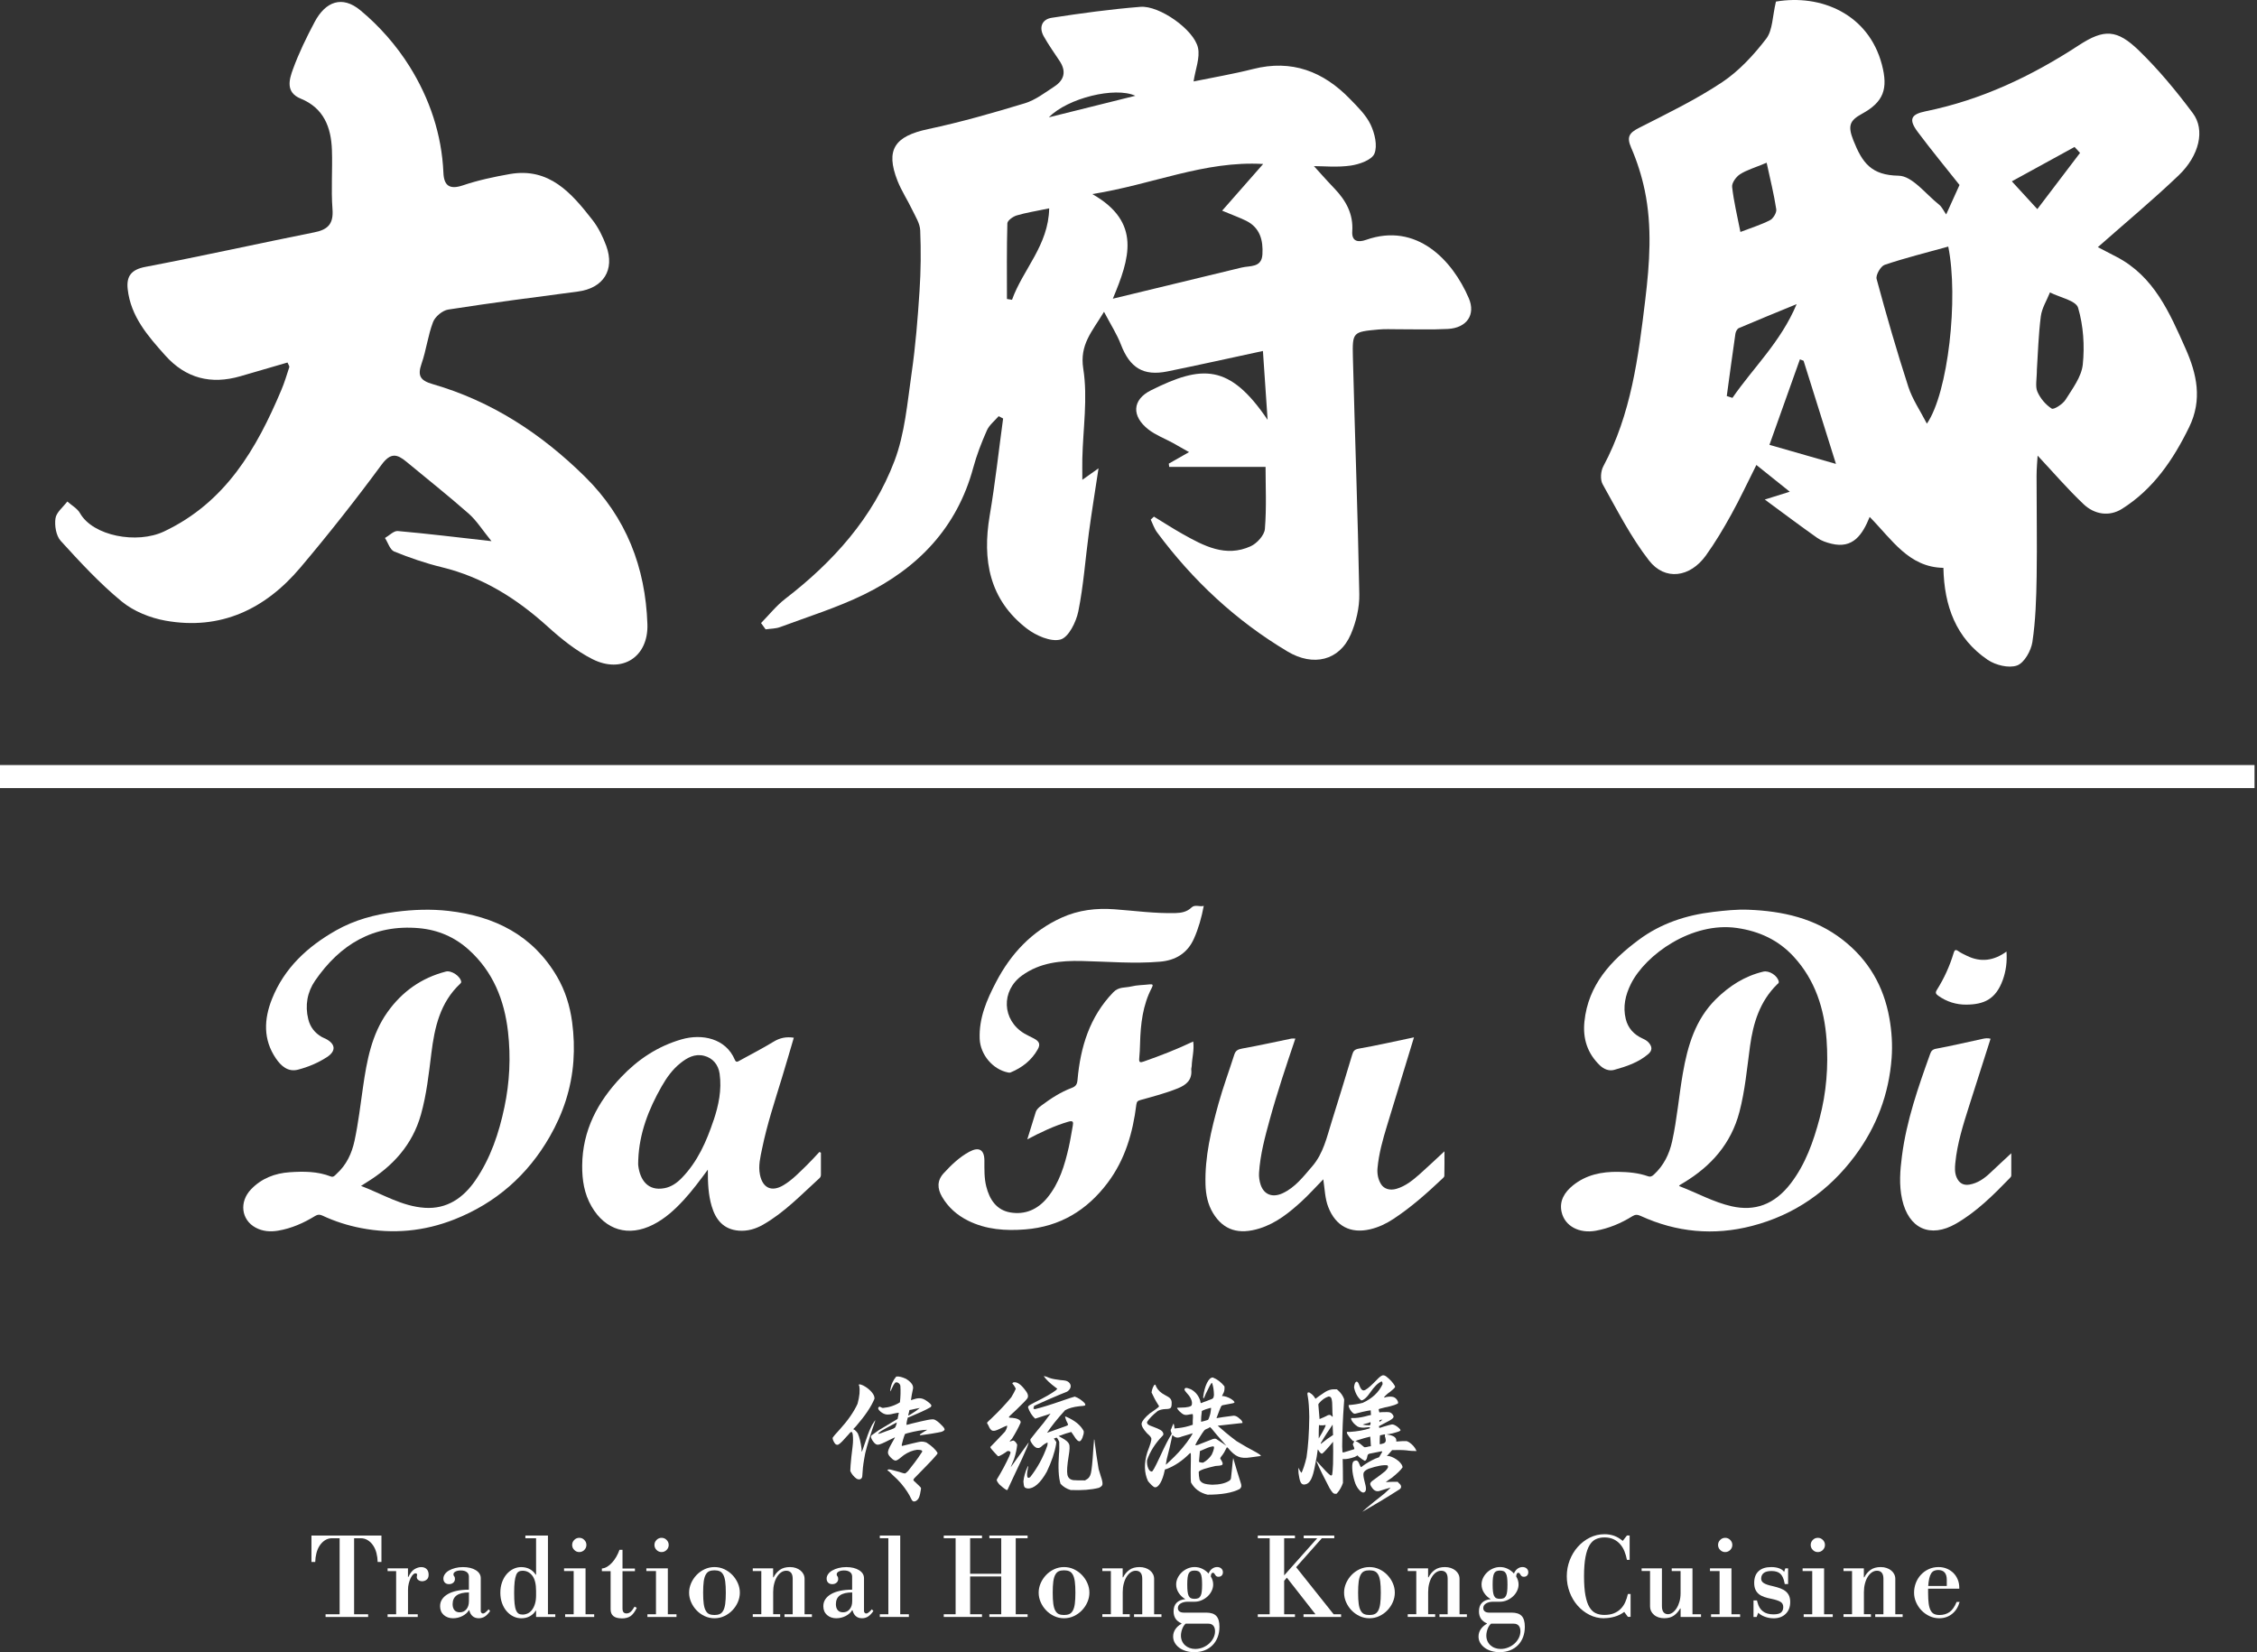 <svg xmlns="http://www.w3.org/2000/svg" width="814" height="596" viewBox="0 0 814 596" fill="none"><rect x="0" y="0" width="814" height="596" fill="#333333" stroke="none"/><path d="M130.18 427.725C137.94 430.675 144.95 435.085 153.17 435.635C161.19 436.175 167.1 432.075 171.47 425.705C176.94 417.735 179.95 408.715 181.92 399.345C183.81 390.375 184.25 381.295 183.22 372.185C181.92 360.695 177.83 350.455 169.05 342.545C163.97 337.965 157.96 335.385 151.11 334.775C134.68 333.325 122.62 340.655 113.63 353.725C110.82 357.815 109.95 362.625 111.18 367.615C111.88 370.465 113.54 372.585 116.08 374.035C116.5 374.275 116.96 374.425 117.4 374.645C121.05 376.495 121.3 379.085 117.91 381.285C114.7 383.365 111.15 384.855 107.48 385.805C103.87 386.745 101.37 384.495 99.49 381.735C94.85 374.905 95.2 367.595 98.08 360.335C102.54 349.115 110.93 341.395 121.21 335.575C127.85 331.815 135.08 329.875 142.65 328.895C149.04 328.065 155.41 327.825 161.79 328.555C178.44 330.465 192.17 337.325 200.91 352.265C203.86 357.315 205.56 362.825 206.34 368.645C206.97 373.345 207.14 378.035 206.8 382.755C206.09 392.505 203.1 401.545 198.26 409.975C190.27 423.885 178.83 433.915 163.9 439.815C153.01 444.115 141.78 445.185 130.21 442.945C125.37 442.005 120.75 440.535 116.31 438.455C115.32 437.995 114.6 437.995 113.66 438.575C109.52 441.115 105.12 443.075 100.28 443.885C97.47 444.355 94.71 444.145 92.18 442.775C86.99 439.965 86.21 433.485 90.54 428.965C94.32 425.015 99.15 423.165 104.47 422.805C109.46 422.465 114.49 422.455 119.28 424.325C120.32 424.725 120.8 423.915 121.39 423.385C124.97 420.155 126.89 416.005 127.88 411.385C129.24 405.015 129.99 398.555 130.92 392.115C132.29 382.605 134 373.145 139.74 365.065C144.99 357.675 151.98 352.705 160.8 350.425C162.8 349.905 166.12 352.125 166.34 354.165C166.36 354.365 166.16 354.635 165.99 354.795C158.71 361.595 156.73 370.555 155.57 379.915C154.65 387.305 153.85 394.735 151.83 401.945C148.76 412.935 141.65 420.655 132.17 426.485C131.6 426.835 131.04 427.205 130.19 427.745L130.18 427.725Z" fill="white"></path><path d="M605.51 427.765C612.01 430.225 617.94 433.605 624.57 435.095C632.78 436.935 639.92 434.595 645.89 426.775C651.18 419.845 654.02 411.745 656.23 403.445C658.71 394.115 659.46 384.565 658.76 374.965C657.94 363.805 654.66 353.495 646.93 345.075C641.43 339.085 634.57 335.885 626.43 334.705C610.27 332.365 593.49 344.255 588.19 354.895C586.2 358.895 585.25 363.095 586.34 367.535C587.15 370.855 589.28 373.145 592.36 374.555C593.19 374.935 593.98 375.345 594.59 376.025C595.92 377.525 595.96 378.885 594.46 380.175C590.92 383.215 586.58 384.655 582.2 385.875C580.3 386.405 578.44 385.635 577.03 384.285C572.52 379.975 570.79 374.615 571.43 368.465C572.8 355.205 581.02 346.405 591.06 338.955C599 333.065 608.12 330.055 617.91 328.905C622.13 328.415 626.35 327.955 630.59 328.125C642.91 328.605 654.58 331.175 664.59 338.975C673.88 346.215 679.37 355.695 681.42 367.235C682.26 371.975 682.58 376.775 682.23 381.555C681.27 394.615 676.8 406.445 668.98 416.935C659.53 429.595 647.19 438.205 631.86 442.175C618.12 445.735 604.66 444.495 591.72 438.565C590.55 438.025 589.76 438.025 588.73 438.665C584.65 441.205 580.3 443.035 575.54 443.905C569.61 444.985 564.35 442.285 563.2 437.145C562.3 433.145 564.27 429.995 567.28 427.565C572.04 423.715 577.65 422.575 583.64 422.665C587.28 422.725 590.86 423.025 594.3 424.235C595.29 424.585 595.83 424.245 596.49 423.645C600.03 420.385 602.05 416.275 603.07 411.645C604.85 403.545 605.51 395.255 606.93 387.105C608.65 377.195 611.45 367.675 618.91 360.325C623.72 355.595 629.26 352.035 635.93 350.455C638.07 349.945 641.12 351.905 641.52 354.065C641.62 354.615 641.19 354.795 640.94 355.035C634.69 361.185 632.3 368.965 631.15 377.375C630.07 385.305 629.37 393.295 627.33 401.075C624.33 412.485 617.17 420.565 607.3 426.535C606.83 426.825 606.35 427.105 605.87 427.395C605.81 427.425 605.78 427.505 605.55 427.775L605.51 427.765Z" fill="white"></path><path d="M467.18 374.585C463.88 384.355 460.64 394.005 457.94 403.825C456.2 410.135 454.5 416.465 454.08 423.035C453.99 424.445 454.21 425.965 454.66 427.315C455.85 430.895 458.94 432.065 462.56 430.395C467.14 428.285 470.08 424.345 473.27 420.665C477.3 415.995 478.53 410.125 480.3 404.495C482.82 396.495 485.25 388.465 487.67 380.435C488.06 379.155 488.44 378.515 490.05 378.225C496.68 377.065 503.25 375.555 509.96 374.155C506.69 384.885 503.46 395.445 500.24 406.005C498.71 411.015 497.29 416.075 496.81 421.305C496.63 423.235 496.97 425.335 498.08 427.115C499.15 428.825 501.27 429.475 503.64 428.785C507 427.795 509.62 425.615 512.17 423.355C515.04 420.815 517.8 418.165 520.95 415.255C520.95 418.405 520.98 421.275 520.91 424.135C520.91 424.515 520.39 424.935 520.05 425.255C514.53 430.465 508.87 435.495 502.5 439.675C499.95 441.355 497.22 442.655 494.23 443.365C487.03 445.075 481.69 442.215 479.03 435.325C477.85 432.255 477.8 429.005 477.25 425.355C474.51 428.155 472.11 430.855 469.46 433.285C465.01 437.355 460.33 441.135 454.42 443.025C446.79 445.465 441.23 443.725 437.47 437.515C435.57 434.365 434.87 430.825 434.77 427.205C434.49 417.215 436.81 407.625 439.45 398.095C441.11 392.115 443.27 386.305 445.15 380.405C445.63 378.885 446.53 378.455 448.09 378.175C454 377.125 459.85 375.805 465.73 374.605C466.13 374.525 466.56 374.595 467.18 374.595V374.585Z" fill="white"></path><path d="M370.51 410.915C371.58 407.455 372.55 404.305 373.53 401.165C373.86 400.115 374.66 399.435 375.49 398.815C378.93 396.235 382.52 393.885 386.56 392.375C387.99 391.835 388.46 391.105 388.61 389.525C389.66 377.695 392.94 366.785 401.5 357.905C403.52 355.815 405.8 356.345 407.97 355.805C410.11 355.275 412.38 355.305 414.59 355.045C415.72 354.915 415.99 355.175 415.42 356.255C412.11 362.545 411.36 369.385 411.17 376.335C411.12 378.145 411.05 379.955 410.87 381.755C410.71 383.315 411.31 383.285 412.51 382.865C418.5 380.775 424.4 378.475 430.34 375.655C430.77 378.765 429.89 381.635 429.8 384.535C429.79 384.945 429.6 385.365 429.64 385.765C430.01 389.455 427.91 391.295 424.79 392.545C420.44 394.295 415.93 395.485 411.43 396.725C410.39 397.015 409.97 397.255 409.83 398.405C408.56 408.595 405.77 418.245 399.49 426.605C392.03 436.525 382.32 442.425 369.77 443.425C362.61 443.995 355.64 443.505 349.12 440.265C345.2 438.315 341.96 435.465 339.74 431.635C338.04 428.705 337.89 425.825 340.36 423.145C343.1 420.165 346 417.365 349.58 415.425C353.09 413.525 355.03 414.675 355.03 418.665C355.03 421.795 354.94 424.945 355.71 427.975C356.88 432.605 359.34 436.435 364.35 437.305C369.67 438.225 374.22 436.245 377.67 432.065C382.06 426.745 383.96 420.335 385.46 413.775C386.04 411.235 386.42 408.645 386.9 406.075C387.16 404.665 387.05 404.065 385.24 404.595C380.16 406.095 375.43 408.345 370.54 410.925L370.51 410.915Z" fill="white"></path><path d="M717.91 374.655C715.32 382.765 712.73 390.815 710.18 398.885C708.04 405.645 705.87 412.405 705.19 419.515C705.02 421.235 704.94 422.985 705.66 424.655C706.54 426.715 708.11 427.645 710.29 427.265C713.28 426.745 715.63 425.085 717.78 423.045C720.29 420.655 722.85 418.315 725.38 415.955C725.38 418.415 725.38 421.165 725.38 423.905C725.38 424.375 725.09 424.665 724.8 424.965C718.88 431.055 712.88 437.065 705.44 441.355C696.14 446.705 688.35 443.145 686.01 432.595C684.85 427.365 685.27 422.195 685.95 416.945C687.6 404.175 691.81 392.145 696.12 380.135C696.52 379.015 696.99 378.485 698.37 378.235C703.99 377.205 709.55 375.865 715.14 374.675C716 374.495 716.9 374.365 717.91 374.655Z" fill="white"></path><path d="M434.14 326.735C433.34 330.965 432.26 334.835 430.59 338.585C428.19 343.935 423.84 346.405 418.35 346.865C408.97 347.665 399.57 346.825 390.18 346.615C382.54 346.445 375.09 347.155 368.6 351.845C360.95 357.365 361.35 367.935 369.43 372.775C370.55 373.445 371.76 373.965 372.92 374.585C374.83 375.605 375.29 376.645 374.28 378.455C372.07 382.425 368.66 385.065 364.51 386.795C364.17 386.935 363.9 386.895 363.55 386.825C357.99 385.715 353.56 380.345 353.33 374.705C353.03 367.215 355.86 360.675 359.2 354.275C364.58 343.955 372.16 335.835 382.92 330.965C389 328.215 395.36 327.475 401.98 327.965C409.32 328.505 416.64 329.525 424.02 329.325C426.09 329.265 428.08 328.905 429.72 327.325C430.98 326.115 432.64 327.165 434.15 326.735H434.14Z" fill="white"></path><path d="M723.65 343.225C723.92 346.955 723.45 350.285 722.33 353.415C719.77 360.525 715.43 362.295 709.17 362.355C705.56 362.385 702.1 361.325 699.06 359.155C698.16 358.515 697.9 358.045 698.56 357.005C701.18 352.845 703.2 348.395 704.61 343.675C704.93 342.595 705.32 342.375 706.31 343.075C707.26 343.755 708.36 344.245 709.42 344.765C714.36 347.165 719.04 346.555 723.65 343.215V343.225Z" fill="white"></path><path d="M295.51 415.505C294.03 417.075 292.6 418.695 291.06 420.185C288.36 422.795 285.78 425.575 282.52 427.505C278.26 430.035 275.04 428.475 274.08 423.675C273.43 420.435 274.23 417.335 274.86 414.265C276.64 405.555 279.45 397.125 282.04 388.635C283.5 383.865 284.88 379.065 286.29 374.285C283.55 373.865 281.26 374.335 278.99 375.725C275.03 378.135 270.9 380.255 266.83 382.495C266.18 382.855 265.5 383.385 265.03 382.265C261.8 374.545 253.25 372.735 245.79 374.885C237.22 377.355 230.06 382.125 224.02 388.495C215.56 397.405 210.07 407.705 209.97 420.385C209.93 425.605 210.69 430.545 213.34 435.125C218.32 443.735 226.66 446.205 235.54 441.715C239.91 439.505 243.41 436.275 246.67 432.725C249.7 429.425 252.36 425.825 255.29 421.875C255.27 426.625 255.45 430.905 256.67 435.035C258.11 439.935 260.95 443.445 266.44 443.875C269.55 444.125 272.5 443.265 275.16 441.745C282.92 437.335 289.02 430.865 295.55 424.945C295.96 424.575 296.06 424.145 296.07 423.645C296.07 421.015 296.07 418.385 296.07 415.755C295.88 415.665 295.7 415.575 295.51 415.485V415.505ZM257.35 404.075C254.8 411.715 251.58 419.055 245.81 424.945C244.08 426.715 242.07 428.095 239.65 428.555C233.61 429.705 230.83 425.535 230.2 420.465C230.11 419.775 230.19 419.075 230.19 418.375C230.55 408.755 233.92 400.095 238.62 391.855C240.42 388.695 242.51 385.755 245.37 383.475C247.84 381.495 250.54 379.965 253.92 380.805C257.08 381.595 259.07 384.035 259.53 387.235C260.36 393.065 259.18 398.645 257.37 404.075H257.35Z" fill="white"></path><path d="M813.11 275.945H0V284.245H813.11V275.945Z" fill="white"></path><path d="M640.5 0.575C656.62 -2.195 673.91 4.995 678.72 23.315C680.99 31.985 679.4 36.745 671.55 41.035C667.15 43.445 666.31 45.285 668.43 50.635C671.64 58.715 674.85 63.205 684.75 63.375C689.68 63.455 694.54 70.025 699.33 73.805C700.37 74.625 700.97 76.025 701.9 77.345C703.61 73.565 705.15 70.165 706.71 66.715C701.85 60.575 696.58 54.205 691.64 47.585C688.28 43.085 689.13 41.225 694.51 40.135C714.57 36.055 732.66 27.485 749.72 16.345C758.87 10.375 763.48 10.545 771.42 18.235C778.53 25.125 784.92 32.875 790.86 40.825C795.37 46.845 793.21 56.115 785.73 63.265C776.43 72.145 766.52 80.385 756.6 89.145C758.56 90.165 760.89 91.385 763.23 92.585C776.88 99.635 782.49 112.825 788.25 125.765C792.31 134.905 794.35 144.185 789.54 154.045C783.77 165.875 776.58 176.425 765.33 183.525C760.7 186.445 755.37 185.555 751.47 181.865C745.65 176.355 740.41 170.235 734.88 164.335C734.78 166.225 734.5 168.925 734.5 171.635C734.49 183.735 734.72 195.835 734.53 207.925C734.4 215.815 734.16 223.765 733 231.535C732.53 234.705 730.05 239.105 727.45 240.035C724.48 241.095 719.69 239.905 716.85 237.975C705.47 230.235 701.18 218.615 700.9 204.815C688.4 204.605 682.38 194.635 674.31 186.445C671.69 192.915 668.27 197.995 660.54 196.115C658.76 195.685 656.89 195.065 655.42 194.025C649.18 189.625 643.08 185.035 636.48 180.175C638.97 179.395 641.59 178.575 645.49 177.355C641.24 173.945 637.61 171.045 633.45 167.705C630.18 174.205 627.48 180.005 624.38 185.595C621.57 190.675 618.59 195.705 615.2 200.405C609.52 208.275 600.49 209.565 594.73 202.165C588.18 193.745 583.25 184.015 578 174.645C577.08 173.015 577.3 169.935 578.24 168.195C588.29 149.415 590.88 128.845 593.37 108.155C594.96 94.925 595.91 81.765 593.18 68.645C592.08 63.385 590.41 58.155 588.27 53.225C586.57 49.325 587.65 47.885 591.14 46.115C601.28 40.955 611.6 35.965 621.04 29.695C627.17 25.615 632.47 19.865 636.99 13.975C639.35 10.895 639.22 5.915 640.5 0.595V0.575ZM702.66 88.935C694.71 91.145 687.11 93.025 679.72 95.515C678.27 96.005 676.44 99.215 676.81 100.615C680.33 113.665 684.08 126.655 688.25 139.515C689.71 144.005 692.5 148.065 694.94 152.805C702.64 141.665 706.4 107.445 702.65 88.935H702.66ZM734.62 133.035C734.62 136.765 733.96 139.335 734.79 141.255C735.82 143.655 737.78 145.985 739.96 147.375C740.7 147.845 743.94 145.775 744.95 144.175C747.46 140.165 750.71 135.895 751.17 131.475C751.87 124.725 751.39 117.485 749.48 111.015C748.71 108.395 742.86 107.275 739.33 105.475C738.19 108.345 736.41 111.135 736.03 114.105C735.17 120.845 734.99 127.675 734.63 133.035H734.62ZM650.47 130.115C650.03 129.945 649.59 129.775 649.15 129.605C645.46 139.965 641.76 150.335 638.16 160.445C646.51 162.835 653.74 164.915 662.15 167.325C658.15 154.585 654.31 142.345 650.47 130.115ZM622.78 142.845C623.46 143.065 624.14 143.285 624.82 143.505C632.32 132.595 642.25 123.355 647.97 109.695C640.12 112.925 633.59 115.575 627.12 118.345C626.52 118.605 626 119.605 625.89 120.335C624.8 127.825 623.8 135.335 622.77 142.845H622.78ZM637.15 58.695C632.76 60.535 629.91 61.325 627.53 62.865C626.13 63.775 624.54 65.975 624.7 67.405C625.28 72.675 626.56 77.865 627.69 83.665C631.6 82.165 635.14 81.075 638.37 79.415C639.53 78.815 640.8 76.705 640.62 75.495C639.8 70.105 638.47 64.795 637.15 58.685V58.695ZM750.18 55.145C749.52 54.435 748.86 53.715 748.2 53.005C740.44 57.255 732.68 61.515 725.58 65.405C728.74 68.845 731.22 71.555 734.77 75.425C739.93 68.635 745.06 61.895 750.18 55.145Z" fill="white"></path><path d="M274.47 224.725C277.36 221.795 279.96 218.485 283.19 215.995C300.49 202.685 314.81 186.765 322.59 166.275C326.35 156.375 327.23 145.295 328.77 134.665C330.2 124.795 330.99 114.825 331.64 104.865C332.12 97.625 332.18 90.335 331.88 83.095C331.78 80.585 330.15 78.075 329 75.675C327.31 72.135 325.1 68.805 323.67 65.165C319.29 53.975 322.67 49.125 334.73 46.565C346.48 44.075 358.08 40.745 369.59 37.255C373.44 36.085 376.89 33.405 380.34 31.145C383.86 28.835 384.61 25.705 382.18 22.035C380.23 19.085 378.17 16.195 376.44 13.115C374.59 9.825 375.84 6.945 379.31 6.415C389.94 4.775 400.62 3.315 411.33 2.465C418.12 1.925 430.62 10.685 432.06 17.225C432.86 20.845 431.12 25.025 430.47 29.375C437.37 27.955 444.72 26.725 451.92 24.895C465.9 21.345 477.28 25.775 486.94 35.755C489.68 38.585 492.69 41.505 494.33 44.975C495.81 48.095 496.87 52.555 495.69 55.425C494.75 57.705 490.26 59.275 487.14 59.725C482.33 60.425 477.35 59.915 473.88 59.915C475.6 61.795 478.3 64.885 481.15 67.855C485.35 72.225 488.13 77.075 487.7 83.445C487.46 87.105 489.79 87.525 492.69 86.505C510.86 80.105 523.78 93.725 529.72 107.535C532.3 113.535 528.97 118.285 522.18 118.645C516.15 118.965 510.1 118.735 504.05 118.755C501.76 118.755 499.45 118.635 497.18 118.845C487.92 119.695 487.7 119.735 487.93 128.865C488.65 157.355 489.72 185.845 490.24 214.335C490.33 219.145 489.1 224.315 487.19 228.765C483.05 238.375 473.56 240.455 464.43 235.025C445.75 223.895 430.22 209.405 417.31 192.015C416.3 190.665 415.77 188.955 415.02 187.415C415.4 187.055 415.79 186.695 416.17 186.335C419.59 188.415 422.95 190.595 426.43 192.555C434.13 196.885 442.03 201.145 451.07 197.025C453.33 195.995 456 193.055 456.19 190.805C456.82 183.065 456.43 175.235 456.43 168.395H421.68C421.63 168.005 421.58 167.615 421.53 167.225C423.62 166.035 425.72 164.835 428.84 163.065C426.47 161.725 424.71 160.695 422.91 159.715C420 158.125 416.79 156.935 414.21 154.925C408.04 150.115 408.29 144.175 415.11 140.775C433.45 131.625 443.41 131.075 457.17 151.425C456.62 143.385 456.08 135.345 455.48 126.595C443.26 129.225 432.17 131.695 421.04 133.965C412.33 135.735 407.47 132.645 404.26 124.265C402.82 120.515 400.58 117.065 398.17 112.455C393.87 119.625 389.3 124.235 390.69 133.015C392.35 143.535 390.6 154.585 390.35 165.405C390.3 167.635 390.35 169.865 390.35 173.055C392.44 171.575 393.64 170.725 396.19 168.915C394.88 177.585 393.69 184.855 392.71 192.165C391.43 201.615 390.79 211.195 388.9 220.515C388.12 224.355 385.38 229.895 382.47 230.665C378.95 231.605 373.59 229.235 370.28 226.675C356.79 216.255 354.22 201.975 356.95 185.895C358.92 174.305 360.19 162.605 361.78 150.955C361.25 150.675 360.71 150.395 360.18 150.105C358.73 151.795 356.8 153.275 355.93 155.225C353.99 159.595 352.25 164.105 351 168.715C345.16 190.345 331.04 204.945 311.52 214.475C301.87 219.185 291.49 222.405 281.39 226.165C279.76 226.775 277.88 226.735 276.12 226.995C275.58 226.245 275.03 225.485 274.49 224.735L274.47 224.725ZM401.35 107.735C418.05 103.705 432.93 100.125 447.79 96.505C450.81 95.765 455.02 96.645 455.3 91.745C455.6 86.675 454.45 82.135 449.44 79.635C447.25 78.545 444.93 77.725 440.77 75.985C445.86 70.195 450.3 65.135 455.57 59.145C434.29 57.925 415.72 66.545 393.94 69.995C411.83 80.175 407.37 93.305 401.35 107.735ZM378.38 75.155C373.49 76.175 370.01 76.705 366.67 77.705C365.33 78.105 363.33 79.545 363.31 80.555C363.05 89.645 363.16 98.735 363.16 107.835C363.77 107.935 364.38 108.035 364.99 108.135C368.89 97.195 378.17 88.485 378.39 75.155H378.38ZM409.47 34.545C402.2 31.205 385.11 35.315 378.27 42.315C388.25 39.825 398.23 37.345 409.47 34.545Z" fill="white"></path><path d="M103.68 130.755C98.06 132.395 92.37 134.065 86.68 135.705C76.12 138.755 67.02 136.505 59.59 128.195C53.33 121.195 47.12 114.125 46.05 104.235C45.55 99.635 47.33 97.225 52.45 96.255C72.83 92.375 93.08 87.855 113.42 83.785C118.38 82.795 120.32 80.655 119.91 75.375C119.37 68.325 119.96 61.195 119.71 54.105C119.42 45.915 116.79 38.975 108.43 35.565C102.91 33.305 104.3 28.675 105.67 24.925C107.81 19.075 110.56 13.405 113.49 7.905C117.43 0.495 123.42 -1.685 129.92 3.675C136.81 9.365 143.03 16.455 147.76 24.045C154.94 35.575 159.32 48.445 159.92 62.315C160.11 66.835 162.03 68.505 166.88 66.875C172.36 65.025 178.1 63.795 183.82 62.785C198.09 60.285 206.1 69.635 213.66 79.315C215.8 82.055 217.42 85.355 218.63 88.635C221.86 97.375 217.58 103.965 208.41 105.155C192.8 107.195 177.19 109.235 161.65 111.655C159.59 111.975 156.94 114.185 156.19 116.135C154.34 120.955 153.75 126.245 152.05 131.125C150.52 135.515 151.5 137.235 156.08 138.555C177.34 144.705 195.26 156.445 210.98 171.945C225.88 186.645 232.79 204.635 233.49 225.125C233.9 237.025 224.27 243.135 213.6 237.705C207.76 234.735 202.43 230.445 197.54 226.015C186.39 215.915 174.12 208.185 159.35 204.585C153.5 203.165 147.74 201.185 142.16 198.915C140.65 198.305 139.93 195.725 138.84 194.045C140.39 193.165 142.01 191.415 143.47 191.535C154.14 192.475 164.78 193.785 177.25 195.185C173.94 191.105 171.88 187.765 169.07 185.285C161.75 178.835 154.09 172.765 146.57 166.535C143.19 163.735 140.88 163.175 137.61 167.615C128.26 180.305 118.48 192.715 108.3 204.755C95.65 219.715 79.57 227.415 59.7 223.865C54.14 222.875 48.18 220.475 43.87 216.925C35.92 210.385 28.85 202.715 21.89 195.075C20.22 193.235 19.63 189.565 20.01 186.955C20.32 184.775 22.78 182.895 24.28 180.885C25.84 182.275 27.89 183.385 28.86 185.105C33.52 193.325 49.37 196.315 59.15 191.695C81.34 181.205 92.52 161.915 101.48 140.635C102.61 137.965 103.44 135.165 104.34 132.405C104.44 132.115 104.06 131.665 103.67 130.725L103.68 130.755Z" fill="white"></path><path d="M306.66 530.565C306.66 530.105 306.69 529.445 306.76 528.575C306.83 527.715 306.93 526.635 307.06 525.345C307.23 523.985 307.37 522.825 307.48 521.845C307.6 520.865 307.65 520.065 307.65 519.435C307.65 517.845 307.53 516.905 307.3 516.605C307.07 516.305 306.67 516.535 306.11 517.295C305.18 518.355 304.41 519.195 303.8 519.825C303.19 520.455 302.72 520.855 302.39 521.015C301.73 521.315 301.15 520.935 300.65 519.875C300.32 519.175 300.22 518.715 300.35 518.485C300.45 518.255 301.29 517.275 302.88 515.555C305.79 512.345 307.93 509.265 309.28 506.325C310.01 503.645 310.21 501.475 309.88 499.825C309.65 499.525 309.67 499.365 309.95 499.325C310.23 499.295 310.69 499.425 311.32 499.725C312.48 500.325 313.46 501.075 314.27 501.985C315.08 502.895 315.45 503.735 315.39 504.495C314.79 505.955 313.94 507.495 312.83 509.135C311.72 510.775 310.34 512.555 308.68 514.475C308.12 515.035 307.8 515.365 307.74 515.445C307.67 515.525 307.74 515.565 307.94 515.565C308.4 515.795 308.88 516.275 309.38 517.005C309.98 518.395 310.42 520.215 310.72 522.465C310.72 522.895 310.72 523.205 310.74 523.405C310.76 523.605 310.8 523.645 310.86 523.525C310.93 523.405 311.04 523.115 311.21 522.655C311.38 522.195 311.61 521.495 311.91 520.575C312.31 519.415 312.67 518.375 313 517.445C313.33 516.515 313.68 515.695 314.04 514.965C314.3 514.335 314.65 513.705 315.08 513.075C315.48 512.445 315.68 512.195 315.68 512.325C315.61 512.555 315.5 512.925 315.33 513.445C315.16 513.955 314.93 514.615 314.64 515.405C313.85 517.785 313.19 519.885 312.68 521.685C312.17 523.485 311.83 525.015 311.66 526.275C311.46 527.435 311.31 528.495 311.21 529.455C311.11 530.415 311.04 531.295 311.01 532.085C311.01 532.745 310.82 533.195 310.44 533.425C310.06 533.655 309.57 533.645 308.98 533.375C307.92 532.615 307.14 531.675 306.65 530.545L306.66 530.565ZM328.2 539.695C327.64 538.665 326.98 537.655 326.24 536.645C325.5 535.635 324.63 534.615 323.63 533.595C322.97 532.995 322.4 532.475 321.94 532.005L320.75 530.815C320.29 530.515 320.04 530.355 320.01 530.315C319.98 530.285 320.04 530.235 320.21 530.165C320.28 530.065 320.38 530.005 320.53 529.995C320.68 529.985 320.91 529.995 321.22 530.065C321.53 530.135 321.94 530.235 322.44 530.385C322.94 530.535 323.58 530.705 324.38 530.905C324.94 531.105 325.37 531.245 325.67 531.325C325.97 531.405 326.18 531.445 326.32 531.445C326.52 531.445 326.92 531.145 327.51 530.555C328.3 529.565 329.11 528.515 329.94 527.425C330.77 526.335 331.58 525.175 332.37 523.945C332.97 523.245 332.44 522.905 330.78 522.905C329.16 523.105 327.55 523.745 325.96 524.845C325.3 525.405 324.74 525.845 324.3 526.165C323.85 526.485 323.53 526.665 323.33 526.735C322.93 526.905 322.45 526.755 321.89 526.285C320.86 525.425 320.32 524.685 320.25 524.055C320.18 523.395 320.6 522.305 321.49 520.775C322.35 519.285 322.78 518.495 322.78 518.395L320.84 519.335C318.66 520.455 317.28 521.045 316.72 521.075C316.16 521.145 315.61 520.825 315.08 520.135C314.72 519.675 314.45 519.255 314.29 518.865C314.12 518.485 314.07 518.195 314.14 517.995C314.17 517.895 314.24 517.795 314.34 517.695L316.92 515.855L323.72 511.785L324.17 509.555C323.84 509.555 323.23 509.655 322.33 509.855C321.7 510.025 321.22 510.115 320.89 510.155C320.56 510.185 320.26 510.205 320 510.205C319.17 510.175 318.34 509.805 317.52 509.115C316.73 508.415 316.53 507.895 316.92 507.525C317.12 507.325 317.35 507.325 317.62 507.525C317.92 507.695 318.18 507.795 318.41 507.825C320.69 507.625 322.75 506.945 324.57 505.785C324.8 503.665 324.85 501.685 324.72 499.825C324.62 499.395 324.38 499.055 324 498.805C323.62 498.555 323.25 498.515 322.88 498.685C322.65 498.945 322.42 499.285 322.19 499.675C321.96 500.075 321.73 500.555 321.49 501.115L321.19 501.855C321.19 501.855 321.14 501.775 321.14 501.705C321.14 501.635 321.14 501.585 321.12 501.535C321.1 501.485 321.1 501.415 321.1 501.315C321.23 500.355 321.48 499.475 321.84 498.685C322.2 497.895 322.67 497.165 323.23 496.505C323.73 496.435 324.27 496.475 324.87 496.625C325.47 496.775 326.11 497.015 326.81 497.345C327.84 498.005 328.55 498.655 328.94 499.285C329.34 499.915 329.42 500.595 329.19 501.325C329.06 501.885 328.94 502.465 328.84 503.065C328.74 503.665 328.64 504.305 328.54 505.005L330.23 504.505C330.99 504.305 331.7 504.275 332.36 504.405C333.02 504.535 333.78 504.935 334.64 505.595C335.3 506.095 335.7 506.465 335.83 506.715C335.96 506.965 335.9 507.235 335.63 507.535C334.67 508.095 333.56 508.665 332.3 509.225C331.04 509.785 329.67 510.385 328.18 511.015L327.39 511.315C327.16 512.145 327.01 512.835 326.94 513.395V513.945L329.07 513.395C331.35 512.835 333.13 512.425 334.41 512.175C335.68 511.925 336.54 511.865 336.97 512.005C337.7 512.305 338.53 512.935 339.45 513.895C340.48 514.855 340.86 515.485 340.59 515.785C340.42 516.055 340.08 516.265 339.55 516.435C339.28 516.505 338.85 516.595 338.23 516.705C337.62 516.825 336.81 516.965 335.82 517.125L332.34 517.625C331.94 517.695 331.74 517.675 331.74 517.575C331.74 517.405 331.91 517.225 332.26 517.025C332.61 516.825 333.05 516.545 333.58 516.185C333.98 515.985 334.24 515.825 334.37 515.685C333.51 515.715 332.48 515.835 331.29 516.035C330.1 516.235 328.76 516.535 327.27 516.925L326.38 517.225C326.11 517.915 325.89 518.585 325.71 519.215C325.53 519.845 325.37 520.445 325.24 521.005V521.505H325.44L329.06 520.615C330.78 520.185 331.89 519.965 332.39 519.965C332.82 519.935 333.38 520.035 334.08 520.265C336.07 521.525 337.42 522.795 338.15 524.085C338.15 524.285 337.88 524.665 337.36 525.225C337.13 525.525 336.72 525.975 336.14 526.595C335.56 527.205 334.81 527.995 333.88 528.955L329.71 533.225L329.41 533.725L329.51 534.025L331.55 535.965L332.15 536.615V537.115C331.95 538.475 331.72 539.455 331.46 540.065C331.19 540.675 330.81 541.115 330.32 541.385C329.99 541.555 329.69 541.595 329.43 541.535C329.2 541.435 329.01 541.265 328.86 541.035C328.71 540.805 328.49 540.375 328.19 539.745L328.2 539.695ZM322.89 514.775C323.22 514.075 323.4 513.505 323.44 513.035C322.98 513.305 322.46 513.575 321.9 513.855C321.34 514.135 320.71 514.475 320.01 514.875L317.73 516.165C316.84 516.825 316.53 517.155 316.81 517.155C317.09 517.155 318.08 516.825 319.76 516.165C321.05 515.735 321.88 515.425 322.24 515.245C322.6 515.065 322.82 514.905 322.89 514.775ZM331.78 507.825C331.32 507.895 330.82 507.985 330.29 508.095C329.76 508.215 329.21 508.335 328.65 508.465L328 508.565L327.8 509.455C327.6 510.155 327.52 510.515 327.55 510.545C327.58 510.575 327.85 510.465 328.34 510.195C329.86 509.265 331 508.475 331.77 507.815L331.78 507.825Z" fill="white"></path><path d="M359.48 533.685C360.44 532.095 361.29 530.595 362.04 529.195C362.78 527.785 363.44 526.475 364 525.245C364.26 524.585 364.41 524.165 364.45 524.005C364.48 523.835 364.4 523.675 364.2 523.505C363.97 523.375 363.74 523.325 363.51 523.355C363.28 523.385 363 523.555 362.67 523.855C362.27 524.125 361.89 524.355 361.53 524.575C361.17 524.795 360.8 524.985 360.44 525.145L359.94 525.245L358.9 524.155C358.44 523.655 358.03 523.205 357.68 522.785C357.33 522.375 357.16 522.085 357.16 521.915C357.85 521.185 358.65 520.365 359.54 519.455C360.43 518.545 361.41 517.515 362.47 516.355C362.8 515.825 363.03 515.325 363.17 514.845C363.3 514.365 363.27 514.155 363.07 514.225C362.77 514.355 362.4 514.515 361.95 514.695C361.5 514.875 361 515.115 360.44 515.415C359.88 515.685 359.41 515.865 359.05 515.965C358.69 516.065 358.38 516.095 358.13 516.065C357.88 516.035 357.66 515.925 357.46 515.745C357.26 515.565 357.06 515.305 356.86 514.975C356.69 514.545 356.4 513.965 355.97 513.235L356.07 513.035C356.2 512.865 356.38 512.675 356.62 512.465C356.85 512.255 357.13 511.995 357.46 511.695C360.31 508.985 362.72 506.415 364.71 503.995C365.44 502.805 365.98 501.775 366.35 500.915C366.18 500.485 365.9 500.005 365.51 499.475C365.24 499.215 365.11 499.045 365.11 498.975C365.11 498.905 365.21 498.795 365.41 498.625C366.77 498.225 368.37 499.375 370.23 502.055C370.79 502.915 370.91 503.665 370.58 504.285C370.22 504.845 368.84 506.275 366.46 508.555C364.84 510.015 363.98 510.855 363.88 511.085C363.71 511.285 364.11 511.385 365.07 511.385C365.93 511.455 366.67 511.635 367.28 511.935C367.89 512.235 368.17 512.635 368.1 513.125C367.34 514.875 366.3 516.815 364.97 518.935C364.77 519.105 364.61 519.255 364.5 519.405C364.38 519.555 364.29 519.675 364.23 519.775L364.13 519.975C364.86 519.715 365.32 519.575 365.52 519.575C366.05 519.805 366.5 520.305 366.86 521.065C366.79 521.765 366.67 522.545 366.49 523.425C366.31 524.305 366.05 525.255 365.72 526.275C365.36 527.135 365.07 527.805 364.88 528.285C364.68 528.765 364.57 529.075 364.53 529.205C365.59 527.715 366.66 526.235 367.73 524.765C368.81 523.295 369.91 521.775 371.03 520.225C370.96 520.585 370.73 521.265 370.33 522.235C369.93 523.215 369.35 524.525 368.59 526.185C367.43 528.665 366.41 530.825 365.54 532.665C364.66 534.505 363.94 536.045 363.38 537.305L363.18 537.455L362.83 537.305C362.4 537.045 361.99 536.745 361.59 536.415C361.19 536.085 360.8 535.735 360.4 535.375C359.67 534.485 359.37 533.915 359.51 533.685H359.48ZM382.47 535.125C381.77 532.845 381.59 529.295 381.92 524.505C381.99 523.905 382.03 523.235 382.04 522.495C382.06 521.745 382.04 520.935 382.02 520.035L381.62 519.245C381.39 518.815 381.22 518.585 381.12 518.545C381.02 518.515 380.79 518.575 380.43 518.745L380.08 518.845L380.97 520.135L380.87 520.975C380.37 523.925 379.26 527.195 377.54 530.805C376.38 532.885 375.21 534.435 374.04 535.445C372.86 536.455 371.75 536.925 370.69 536.865C370.06 536.795 369.66 536.615 369.47 536.315C369.29 536.015 369.16 535.355 369.1 534.325C369.27 532.675 369.73 530.995 370.49 529.315C370.69 528.885 370.8 528.705 370.84 528.765C370.87 528.835 370.82 529.175 370.69 529.805C370.42 531.065 370.36 531.975 370.49 532.535C370.62 533.095 370.97 533.185 371.53 532.785C372.79 531.195 373.94 529.455 374.98 527.575C376.02 525.695 376.94 523.615 377.74 521.365C377.77 521.135 377.8 520.925 377.81 520.745C377.83 520.565 377.83 520.425 377.83 520.325C377.8 520.295 377.69 520.325 377.51 520.395C377.33 520.475 377.11 520.595 376.86 520.745C376.61 520.895 376.36 521.075 376.09 521.295C375.82 521.515 375.59 521.715 375.39 521.915L374.74 522.265H374.09C373.73 522.195 373.35 521.985 372.97 521.615C372.59 521.255 372.18 520.705 371.75 519.975C371.62 519.615 371.57 519.365 371.6 519.225C371.63 519.095 371.83 518.815 372.2 518.385C372.86 517.525 373.54 516.665 374.24 515.805C374.93 514.945 375.65 514.085 376.37 513.225L378.9 509.845C378.14 510.145 377.29 510.435 376.34 510.715C375.4 510.995 374.4 511.315 373.34 511.685C372.18 510.625 371.32 509.265 370.76 507.615C370.76 507.385 370.88 507.165 371.11 506.965C371.34 506.795 372.05 506.405 373.24 505.775C374.99 504.915 376.49 504.125 377.73 503.415C378.97 502.705 379.97 502.065 380.73 501.505L381.33 500.905L380.73 500.455C378.71 498.965 377.29 497.605 376.46 496.385C376.53 496.315 376.78 496.365 377.23 496.505C377.68 496.655 378.13 496.825 378.6 497.025C379.1 497.195 379.66 497.335 380.29 497.445C380.92 497.565 381.63 497.665 382.43 497.765C383.39 497.835 384.06 497.915 384.44 498.015C384.82 498.115 385.14 498.285 385.41 498.515C385.91 498.945 386.15 499.425 386.15 499.955C386.15 500.485 385.93 500.965 385.5 501.395C385.37 501.565 385.15 501.745 384.85 501.945C384.68 502.015 384.4 502.125 384.01 502.295C383.61 502.465 383.07 502.675 382.37 502.945C380.78 503.605 379.29 504.245 377.9 504.855C376.51 505.465 375.2 506.055 373.98 506.615C373.45 506.845 373.12 507.005 372.99 507.085C372.86 507.165 372.82 507.245 372.89 507.305C372.92 507.475 372.89 507.605 372.79 507.705C372.59 508.005 372.74 508.185 373.24 508.255C375.72 507.655 379.13 506.595 383.47 505.075C384.5 504.715 385.36 504.425 386.05 504.205C386.74 503.995 387.27 503.835 387.64 503.735C388.27 503.965 388.86 504.265 389.43 504.625C389.99 504.995 390.55 505.455 391.12 506.015C391.45 506.475 391.52 506.775 391.32 506.905C391.12 507.035 390.44 507.135 389.28 507.205C387.16 507.435 385.44 507.915 384.12 508.645C381.31 511.755 379.14 514.475 377.62 516.785L383.08 514.845C384.07 514.515 384.72 514.265 385.02 514.105C385.15 514.035 385.2 513.915 385.17 513.735C385.14 513.555 384.94 513.115 384.57 512.415C384.24 511.525 384.09 511.005 384.12 510.875C384.22 510.875 384.42 510.945 384.72 511.075C386.21 511.735 387.46 512.485 388.47 513.305C389.48 514.135 390.27 515.075 390.83 516.135C390.9 516.495 390.88 516.885 390.78 517.275C390.68 517.675 390.55 518.105 390.38 518.565C390.02 519.425 389.65 519.855 389.29 519.855C389.06 519.855 388.79 519.715 388.47 519.435C388.16 519.155 387.75 518.595 387.25 517.775L386.36 516.485C385.23 516.755 383.71 517.245 381.79 517.975L382.98 518.625C384.44 519.415 385.3 520.165 385.56 520.855C385.86 521.455 385.81 522.905 385.41 525.225C384.88 528.465 384.73 530.685 384.96 531.875C385.19 533.035 385.92 533.695 387.14 533.865C387.47 533.895 387.98 533.925 388.68 533.935C389.37 533.955 390.25 533.955 391.31 533.955L391.81 533.655C392.64 533.255 393.18 532.485 393.45 531.325C393.58 530.765 393.72 529.775 393.87 528.375C394.02 526.965 394.16 525.135 394.29 522.885C394.46 520.605 394.55 519.345 394.59 519.115C394.72 519.245 394.79 519.545 394.79 520.005C394.99 521.595 395.2 523.215 395.44 524.875C395.67 526.535 395.94 528.205 396.23 529.885L397.02 532.465C397.28 533.225 397.46 533.835 397.54 534.305C397.62 534.765 397.65 535.135 397.61 535.395C397.54 535.855 397.11 536.275 396.32 536.635C393.64 537.325 390.25 537.595 386.14 537.425C385.45 537.225 384.78 536.935 384.15 536.555C383.52 536.175 382.94 535.685 382.41 535.095L382.47 535.125Z" fill="white"></path><path d="M429.53 534.685C429.5 534.425 429.47 533.955 429.45 533.295C429.43 532.635 429.43 531.795 429.43 530.765C429.46 528.875 429.49 527.415 429.5 526.375C429.52 525.335 429.5 524.695 429.48 524.465C429.45 524.065 429.31 523.985 429.08 524.215C427.69 525.605 426.31 526.755 424.93 527.665C423.56 528.575 422.14 529.315 420.68 529.875C420.35 529.875 420.15 529.995 420.08 530.225C419.68 532.215 419.14 533.775 418.47 534.915C417.79 536.055 417.1 536.565 416.41 536.425C416.28 536.425 415.91 536.165 415.32 535.635C414.76 535.075 414.33 534.595 414.03 534.195C412.64 531.215 412.56 527.755 413.78 523.815C414.31 522.425 414.7 521.335 414.95 520.535C415.2 519.745 415.29 519.125 415.22 518.695C415.15 518.525 415.03 518.335 414.85 518.095C414.67 517.865 414.28 517.485 413.68 516.955C412.26 515.405 411.61 514.205 411.74 513.385C411.94 512.455 412.95 511.235 414.77 509.715C415.13 509.485 415.49 509.245 415.84 508.995C416.19 508.745 416.54 508.495 416.91 508.225C417.24 507.995 417.49 507.805 417.65 507.655C417.82 507.505 417.92 507.395 417.97 507.335C418.02 507.265 418.03 507.205 417.99 507.135C417.96 507.065 417.91 506.985 417.84 506.885C417.28 506.025 416.79 505.195 416.38 504.405C415.97 503.615 415.61 502.885 415.31 502.225C415.48 501.135 415.81 500.235 416.3 499.545C416.43 499.415 416.55 499.375 416.65 499.445C416.75 499.515 416.86 499.765 417 500.195C417.63 501.415 418.66 502.395 420.08 503.125C420.58 503.395 421 503.635 421.35 503.845C421.7 504.055 421.96 504.295 422.14 504.535C422.32 504.785 422.45 505.045 422.51 505.325C422.57 505.605 422.59 505.965 422.56 506.395C422.56 507.125 422.42 507.615 422.14 507.855C421.86 508.105 421.25 508.225 420.33 508.225C419.7 508.255 419.17 508.335 418.74 508.445C418.31 508.565 417.91 508.715 417.55 508.915C416.59 509.675 415.8 510.385 415.17 511.045C414.54 511.705 414.05 512.315 413.68 512.885C413.68 513.285 413.81 513.585 414.08 513.805C414.34 514.025 414.96 514.295 415.92 514.625C417.08 515.055 417.93 515.425 418.48 515.745C419.03 516.065 419.36 516.435 419.5 516.865C419.67 517.295 419.57 517.655 419.2 517.955C416.58 520.665 414.75 523.585 413.69 526.695C413.62 527.755 413.76 528.695 414.09 529.525C414.42 530.355 414.87 530.765 415.43 530.765C415.56 530.765 415.84 530.385 416.27 529.625C416.7 528.865 417.38 527.495 418.31 525.505C419.24 523.455 420.06 521.745 420.77 520.365C421.48 518.995 422.09 517.925 422.58 517.165C422.58 516.995 422.51 516.805 422.38 516.565C422.15 515.965 422.15 515.605 422.38 515.475C422.51 515.115 422.64 514.765 422.78 514.435C422.91 514.105 423.06 513.775 423.23 513.445C423.33 513.615 423.4 513.825 423.45 514.095C423.5 514.365 423.54 514.645 423.57 514.935V515.235L425.36 515.035C425.99 514.965 426.7 514.845 427.49 514.665C428.28 514.485 429.18 514.225 430.17 513.895V512.505C430.3 510.855 430.27 510.025 430.07 510.025C429.84 510.025 429.47 510.075 428.98 510.175C428.55 510.275 428.19 510.335 427.89 510.345C427.59 510.365 427.3 510.325 427.02 510.225C426.74 510.125 426.47 509.965 426.2 509.755C425.94 509.545 425.62 509.265 425.26 508.935C424.73 508.305 424.48 507.945 424.52 507.845C424.55 507.745 425.05 507.695 426.01 507.695C427.07 507.695 427.95 507.615 428.64 507.445C429.33 507.275 429.72 507.065 429.78 506.805C429.98 506.245 429.93 505.585 429.63 504.815C429.33 504.055 428.84 503.305 428.14 502.585C427.54 501.885 427.23 501.465 427.2 501.295C427.2 500.865 427.37 500.635 427.72 500.605C428.07 500.575 428.67 500.735 429.53 501.105C431.15 501.995 432.26 503.355 432.86 505.175C432.93 505.735 433.01 506.035 433.11 506.065C433.21 506.095 433.49 505.995 433.95 505.765C434.25 505.665 434.58 505.555 434.94 505.415C435.3 505.285 435.69 505.135 436.08 504.965C436.44 504.835 436.73 504.725 436.95 504.645C437.16 504.565 437.33 504.455 437.45 504.325C437.57 504.195 437.65 504.035 437.7 503.855C437.75 503.675 437.79 503.435 437.82 503.135C437.79 501.385 437.55 499.925 437.12 498.765C436.95 498.765 436.66 499.155 436.25 499.935C435.84 500.715 435.38 501.635 434.88 502.695C434.52 503.625 434.27 504.165 434.14 504.335C434.01 504.505 433.94 504.335 433.94 503.835C434.2 501.785 434.66 500.105 435.31 498.795C435.96 497.485 436.66 496.835 437.42 496.835C439.01 497.465 440.4 498.525 441.59 500.015C441.66 500.315 441.66 500.745 441.59 501.305C441.52 501.865 441.31 502.445 440.95 503.045C440.82 503.275 440.75 503.445 440.75 503.545H441.3C442 503.675 442.64 503.885 443.24 504.165C443.84 504.445 444.36 504.785 444.83 505.185C445.13 505.515 445.26 505.735 445.23 505.835C445.2 505.935 445 506.035 444.63 506.135L440.96 506.835C440.69 506.905 440.5 507.045 440.39 507.285C440.27 507.515 440.1 507.915 439.87 508.475L438.73 511.505C439.89 511.275 441.96 510.975 444.94 510.615C445.6 510.615 446.28 510.945 446.98 511.605C447.74 512.165 448.12 512.715 448.12 513.245L439.18 514.235C440.04 514.995 441.02 515.845 442.13 516.765C443.24 517.695 444.52 518.705 445.98 519.795C447.1 520.495 448.26 521.175 449.46 521.855C450.65 522.535 451.88 523.205 453.13 523.865C453.66 524.165 454.08 524.435 454.4 524.685C454.71 524.935 454.8 525.095 454.67 525.155L451 525.655C449.15 525.955 447.66 525.855 446.53 525.355C445.4 524.895 444.16 523.835 442.81 522.175C442.58 522.005 442.44 521.995 442.41 522.125C442.14 522.685 441.86 523.245 441.54 523.785C441.22 524.325 440.84 524.885 440.37 525.445C440.07 525.875 440.02 526.155 440.22 526.285C440.55 526.745 440.8 527.245 440.97 527.775C440.97 527.945 440.94 528.085 440.89 528.195C440.84 528.305 440.73 528.405 440.57 528.465C440.4 528.535 440.15 528.585 439.8 528.635C439.45 528.685 438.96 528.725 438.34 528.755C437.64 528.925 436.96 529.085 436.28 529.255C435.6 529.425 434.95 529.605 434.32 529.805C433.03 530.265 432.37 530.635 432.33 530.895C432.33 531.825 432.43 532.745 432.63 533.675C432.93 534.305 433.41 534.755 434.07 535.015C434.73 535.285 435.79 535.445 437.25 535.515C439.9 535.485 441.93 535.005 443.36 534.075C443.69 533.845 443.89 533.545 443.96 533.185L444.31 529.905C444.51 527.685 444.66 526.345 444.76 525.885C445.22 527.475 445.67 528.995 446.1 530.455C446.53 531.915 446.98 533.335 447.44 534.725C447.64 535.255 447.72 535.695 447.69 536.045C447.66 536.395 447.46 536.735 447.09 537.065C444.47 538.425 440.62 539.105 435.52 539.105C432.81 538.475 430.82 537.025 429.56 534.735L429.53 534.685ZM427.94 520.385C429.03 518.895 429.78 517.755 430.17 516.955L426.2 518.145C425.51 518.445 424.91 518.555 424.41 518.495C423.91 518.425 423.45 518.185 423.02 517.755C422.95 517.725 422.9 517.685 422.87 517.655L422.77 517.755C422.77 517.825 422.74 517.975 422.69 518.205C422.64 518.435 422.57 518.805 422.47 519.295C422.3 520.055 422.09 521.025 421.82 522.195C421.55 523.365 421.21 524.755 420.78 526.345C420.61 527.405 420.51 528.005 420.48 528.155C420.45 528.305 420.5 528.315 420.63 528.175L422.22 526.685C423.18 525.795 424.14 524.825 425.1 523.785C426.06 522.745 427 521.605 427.93 520.385H427.94ZM441.2 520.185C440.44 519.355 439.7 518.535 438.99 517.705C438.28 516.875 437.59 516.055 436.93 515.225L436.38 514.725C435.98 515.055 435.59 515.275 435.19 515.375C435.02 515.445 434.86 515.525 434.69 515.625C434.52 515.725 434.36 515.885 434.19 516.095C434.02 516.315 433.83 516.595 433.59 516.935C433.35 517.275 433.08 517.725 432.75 518.255C432.35 518.855 432.02 519.385 431.76 519.865C431.5 520.345 431.28 520.765 431.11 521.135C431.11 521.265 431.29 521.305 431.66 521.235C432.02 521.165 432.49 521.005 433.05 520.735L437.52 518.995L438.21 518.895L438.61 518.995C439.5 519.555 440.25 520.045 440.84 520.455C441.43 520.865 441.9 521.195 442.23 521.425C442.23 521.355 442.15 521.255 441.98 521.125L441.19 520.185H441.2ZM437.03 524.655C437.43 523.795 437.68 523.085 437.8 522.515C437.92 521.955 437.83 521.675 437.53 521.675C437.16 521.705 436.76 521.795 436.31 521.925C435.86 522.055 435.34 522.255 434.75 522.525L432.76 523.365L432.41 527.235C432.81 527.465 433.32 527.565 433.95 527.535C435.24 526.805 436.27 525.845 437.03 524.655ZM435.99 511.545C436.12 511.185 436.25 510.805 436.36 510.425C436.48 510.045 436.57 509.635 436.63 509.205C436.8 508.245 436.81 507.765 436.68 507.765C436.02 507.935 435.43 508.105 434.92 508.285C434.41 508.465 433.92 508.675 433.46 508.905C433.26 510.365 433.16 511.655 433.16 512.775C433.39 512.775 433.72 512.705 434.15 512.575C434.51 512.475 434.8 512.395 435.02 512.325C435.23 512.255 435.41 512.205 435.54 512.155C435.67 512.105 435.76 512.035 435.81 511.935C435.86 511.835 435.92 511.705 435.98 511.535L435.99 511.545Z" fill="white"></path><path d="M495.22 541.935C496.05 541.275 496.81 540.665 497.5 540.125C498.19 539.575 498.82 539.075 499.39 538.615C499.92 538.115 500.42 537.655 500.88 537.225C501.34 536.795 501.53 536.575 501.43 536.575C500.77 536.775 500.11 536.965 499.47 537.145C498.83 537.325 498.17 537.535 497.51 537.765C496.45 538.065 495.56 537.665 494.83 536.575C494.57 536.215 494.38 535.905 494.28 535.655C494.18 535.405 494.16 535.195 494.21 535.005C494.26 534.825 494.38 534.635 494.58 534.435C494.78 534.235 495.08 534.005 495.47 533.735C496.43 533.035 497.25 532.435 497.93 531.925C498.61 531.415 499.15 530.995 499.54 530.655C500.07 530.125 500.4 529.705 500.53 529.385C500.66 529.075 500.61 528.785 500.38 528.515C498.86 528.315 496.59 528.735 493.58 529.755C492.55 530.215 491.96 530.715 491.79 531.245C491.62 531.775 491.74 532.805 492.14 534.325C492.5 535.545 492.67 536.485 492.64 537.135C492.61 537.775 492.34 538.165 491.85 538.305C491.62 538.375 491.35 538.305 491.06 538.135C490.77 537.965 490.45 537.675 490.12 537.295C489.79 536.915 489.48 536.465 489.2 535.925C488.92 535.395 488.7 534.835 488.53 534.235C488.3 533.475 488.11 532.705 487.96 531.925C487.81 531.145 487.72 530.375 487.69 529.615C487.62 528.065 487.84 527.185 488.33 526.985C488.86 526.725 489.27 526.705 489.57 526.935C489.87 527.165 490.17 527.695 490.46 528.525C490.66 528.925 490.79 529.135 490.86 529.175C490.93 529.205 491.09 529.095 491.36 528.825C492.12 528.265 492.89 527.755 493.67 527.315C494.45 526.865 495.23 526.465 496.03 526.095C496.72 525.865 497.17 525.695 497.37 525.595C497.54 525.335 497.71 525.045 497.89 524.725C498.07 524.415 498.28 524.055 498.51 523.655C498.51 523.525 498.43 523.455 498.26 523.455L493.79 524.345L493.34 524.645L493.19 525.045C493.06 525.775 492.91 526.265 492.74 526.505C492.57 526.755 492.38 526.875 492.14 526.875C491.54 526.545 490.83 526.045 490.01 525.385L489.61 524.935L488.62 525.485C487 526.045 485.67 526.315 484.65 526.275C484.45 526.205 484.32 526.205 484.25 526.275C484.28 527.665 484.31 529.075 484.32 530.495C484.34 531.915 484.34 533.375 484.34 534.865C484.11 535.525 483.84 536.135 483.55 536.675C483.26 537.215 482.92 537.725 482.56 538.185L482.01 538.785H481.56C481.23 538.785 480.94 538.665 480.69 538.415C480.44 538.165 480.05 537.615 479.52 536.755C478.49 534.805 477.58 533.025 476.79 531.415C476 529.815 475.32 528.325 474.75 526.975C474.82 526.975 474.95 527.075 475.15 527.275C475.35 527.475 475.68 527.855 476.14 528.415C476.9 529.275 477.58 530.015 478.18 530.625C478.78 531.235 479.3 531.725 479.77 532.085C480.13 532.285 480.37 532.185 480.47 531.785C480.57 531.325 480.67 530.065 480.77 528.015C480.84 524.635 480.84 521.975 480.77 520.025L479.53 521.515C478.64 522.545 477.97 523.265 477.54 523.695C477.11 524.125 476.83 524.335 476.7 524.335C476.24 524.135 475.87 523.755 475.61 523.195C475.41 522.935 475.29 522.795 475.26 522.795C475.16 523.585 475.04 524.445 474.89 525.355C474.74 526.265 474.55 527.245 474.32 528.305C473.89 530.755 473.39 532.515 472.83 533.595C472.27 534.675 471.56 535.275 470.7 535.405C470.07 535.535 469.59 535.375 469.26 534.905C468.93 534.445 468.66 533.565 468.47 532.275C468.34 531.745 468.27 531.055 468.27 530.185C468.27 529.785 468.27 529.535 468.29 529.415C468.31 529.295 468.33 529.345 468.36 529.535C468.53 529.895 468.69 530.225 468.86 530.505C469.03 530.785 469.21 531.025 469.41 531.225C469.67 530.665 469.96 529.905 470.28 528.965C470.59 528.025 470.9 526.925 471.2 525.665C471.5 523.675 471.73 521.475 471.9 519.065C472.07 516.645 472.16 513.985 472.2 511.075C472.17 509.455 472.11 508.035 472.03 506.805C471.95 505.585 471.82 504.535 471.66 503.675C471.53 503.045 471.49 502.635 471.56 502.435C471.63 502.235 471.84 502.175 472.21 502.235C472.51 502.405 472.8 502.605 473.08 502.835C473.36 503.065 473.65 503.385 473.95 503.775C474.05 503.945 474.14 504.085 474.22 504.195C474.3 504.315 474.38 504.415 474.44 504.515C474.77 504.255 475.23 503.915 475.81 503.495C476.39 503.085 477.11 502.595 477.97 502.035C479.03 501.405 480.04 501.095 481 501.095H482.14L482.54 501.445C483.57 502.335 484.29 503.365 484.72 504.525C484.79 504.695 484.8 504.925 484.77 505.225C484.74 505.525 484.7 506.005 484.67 506.665C484.31 511.435 484.11 516.445 484.07 521.705L484.17 523.835H484.67C485.4 523.635 486.07 523.435 486.68 523.235C487.29 523.035 487.88 522.855 488.44 522.685C488.51 522.485 488.32 521.905 487.89 520.945L488.44 519.805C488.31 519.805 488.16 519.785 487.99 519.755C487.29 519.155 486.58 518.285 485.86 517.125C485.73 516.765 485.71 516.545 485.81 516.475C485.91 516.405 486.21 516.405 486.7 516.475C488.16 516.375 489.48 516.215 490.67 516.005C491.86 515.795 492.97 515.515 494 515.185C494.13 514.955 494.12 514.825 493.95 514.785C493.78 514.755 493.44 514.765 492.91 514.835C491.55 515.035 490.46 514.935 489.63 514.535C488.44 513.705 487.66 512.835 487.3 511.905V511.455H488.64C490.06 511.385 491.68 511.095 493.51 510.565L494.45 510.365C494.42 509.865 494.39 509.475 494.37 509.195C494.35 508.915 494.35 508.745 494.35 508.675C494.08 508.705 493.71 508.765 493.23 508.845C492.75 508.925 492.16 509.055 491.47 509.215L488.69 509.915C488.46 509.945 488.19 509.845 487.9 509.615C487.11 508.855 486.61 508.045 486.41 507.185V506.785C487.34 506.715 488.21 506.615 489.04 506.485C489.87 506.355 490.68 506.185 491.47 505.985C494.88 504.425 497.26 502.195 498.62 499.285C498.65 498.725 498.54 498.375 498.27 498.245C496.98 498.805 495.62 500.135 494.2 502.215C493.94 502.615 493.65 503.005 493.33 503.385C493.01 503.765 492.7 504.085 492.39 504.355C492.07 504.625 491.79 504.815 491.52 504.955C491.26 505.085 491.04 505.125 490.87 505.055C489.58 503.935 488.74 502.375 488.34 500.385C488.47 499.225 488.74 498.555 489.13 498.375C489.53 498.195 489.91 498.635 490.27 499.695C490.73 500.985 491.28 501.585 491.91 501.485C492.57 501.385 493.76 500.475 495.48 498.755C496.87 497.265 497.8 496.425 498.26 496.225C498.72 495.925 499.27 495.995 499.9 496.425C501.32 497.515 502.38 498.675 503.08 499.905C503.11 500.035 503.13 500.145 503.13 500.225C503.13 500.305 503.08 500.415 502.98 500.545C502.88 500.675 502.71 500.855 502.46 501.065C502.21 501.285 501.87 501.575 501.44 501.935C500.74 502.395 500.17 502.875 499.7 503.355C499.24 503.835 499.07 504.075 499.2 504.075C499.43 504.075 499.7 504.005 499.99 503.875C501.15 503.675 502.03 503.695 502.65 503.925C503.26 504.155 503.75 504.635 504.11 505.365C504.21 505.665 504.26 505.875 504.26 506.015C504.23 506.215 503.77 506.465 502.89 506.765C502.01 507.065 500.85 507.365 499.39 507.655C498.33 507.915 497.69 508.085 497.48 508.155C497.26 508.225 497.19 508.325 497.26 508.455C497.26 508.755 497.34 509.085 497.51 509.445L498.16 509.345C499.75 509.275 500.74 509.295 501.14 509.395C501.6 509.495 502 509.795 502.33 510.285C502.73 510.785 502.69 511.225 502.23 511.625C501.9 511.985 500.76 512.655 498.81 513.615L497.37 514.365V514.665C497.37 514.895 497.43 515.015 497.54 515.015C497.65 515.015 498.14 514.865 499 514.565C499.79 514.335 500.43 514.155 500.91 514.015C501.39 513.885 501.75 513.805 501.98 513.765C502.38 513.735 502.87 513.895 503.47 514.265C503.9 514.535 504.28 514.825 504.61 515.155C504.94 515.485 505.11 515.715 505.11 515.855C505.08 516.085 504.56 516.335 503.57 516.605C503.14 516.735 502.71 516.865 502.28 516.975C501.85 517.095 501.4 517.185 500.94 517.245L500.1 517.345L500.5 517.445C502.55 517.775 503.58 518.455 503.58 519.485V519.935L505.86 519.785H507.35L508.19 520.185C509.41 521.015 510.27 521.985 510.77 523.115L510.87 523.365C510.31 523.365 509.73 523.345 509.13 523.315C508.53 523.285 507.91 523.215 507.24 523.115C506.54 523.045 505.77 523.005 504.91 522.995C504.05 522.975 503.11 522.995 502.08 523.025L500.74 524.565L500.19 525.165H500.94C502.2 525.465 503.4 526.105 504.56 527.105C505.42 527.965 505.85 528.675 505.85 529.235C505.22 530.195 503.93 531.455 501.98 533.005C501.38 533.405 500.93 533.715 500.61 533.945C500.3 534.175 500.08 534.345 499.96 534.445C499.84 534.545 499.82 534.595 499.89 534.595C499.96 534.595 500.09 534.575 500.29 534.545C500.52 534.515 500.95 534.485 501.58 534.475C502.21 534.455 503.05 534.455 504.11 534.455L504.46 534.905C504.96 535.275 505.24 535.655 505.3 536.075C505.37 536.485 505.2 536.845 504.8 537.145C502.32 538.735 499.96 540.195 497.72 541.535C495.49 542.875 493.36 544.125 491.34 545.285C491.84 544.755 493.13 543.645 495.21 541.955L495.22 541.935ZM478.14 510.855C479.17 510.165 479.89 510.165 480.32 510.855C480.55 510.985 480.66 511.035 480.64 511.005C480.62 510.975 480.61 510.745 480.61 510.305C480.58 510.045 480.55 509.735 480.54 509.385C480.52 509.035 480.52 508.635 480.52 508.165C480.52 507.235 480.49 506.485 480.45 505.905C480.4 505.325 480.33 504.875 480.23 504.535C480.13 504.205 479.99 503.985 479.81 503.865C479.63 503.745 479.4 503.695 479.14 503.695C477.88 504.095 476.74 504.905 475.71 506.125L475.46 506.525L475.91 511.835L476.7 511.485C476.93 511.385 477.17 511.285 477.42 511.185C477.67 511.085 477.91 510.975 478.14 510.835V510.855ZM478.04 513.975C477.71 514.045 477.39 514.085 477.07 514.095C476.76 514.115 476.42 514.095 476.05 514.075L475.7 513.975C475.67 514.535 475.64 515.075 475.63 515.585C475.61 516.095 475.61 516.625 475.61 517.145V518.835L476.9 516.605C477.46 515.575 477.82 514.885 477.97 514.515C478.12 514.155 478.14 513.965 478.04 513.965V513.975ZM480.27 517.905L480.77 517.605C480.67 515.485 480.62 514.225 480.62 513.835C479.93 514.825 479.22 515.875 478.51 516.965C477.8 518.055 477.08 519.235 476.35 520.495V520.795C476.81 520.435 477.24 520.105 477.62 519.825C478 519.545 478.37 519.255 478.74 518.955L480.28 517.915L480.27 517.905ZM494.42 521.625C494.39 520.865 494.34 520.195 494.3 519.615C494.25 519.035 494.21 518.545 494.18 518.155C493.49 518.325 492.75 518.515 491.97 518.725C491.19 518.945 490.37 519.195 489.51 519.495C489.18 519.625 488.96 519.715 488.86 519.765C488.76 519.815 488.81 519.835 489.01 519.835C489.61 520.035 490.35 520.535 491.24 521.325L492.03 521.975H492.58C492.75 521.945 492.93 521.905 493.13 521.875C493.33 521.845 493.51 521.795 493.68 521.725L494.43 521.625H494.42ZM494.32 513.435C494.32 513.105 494.26 512.945 494.15 512.965C494.03 512.985 493.78 513.085 493.38 513.285C492.55 513.455 491.91 513.635 491.44 513.835C491.94 513.935 492.41 514.005 492.86 514.035C493.31 514.065 493.71 514.085 494.08 514.085L494.33 513.435H494.32ZM497.5 512.245C497.47 512.375 497.47 512.595 497.5 512.895L498.59 512.055C498.16 512.055 497.8 512.125 497.5 512.255V512.245ZM499.64 518.545C499.44 518.215 499.41 517.895 499.54 517.605C499.54 517.435 499.46 517.355 499.29 517.355L497.7 517.705C497.63 518.035 497.6 519.095 497.6 520.885H497.75C497.98 520.885 498.3 520.815 498.69 520.685C499.25 520.555 499.59 520.305 499.71 519.945C499.83 519.585 499.8 519.115 499.64 518.555V518.545Z" fill="white"></path><path d="M117.43 582.235H122.49V554.815H119.53C118.62 554.865 117.81 555.135 117.1 555.615C116.39 556.095 115.78 556.725 115.27 557.505C114.76 558.285 114.38 559.175 114.12 560.195C113.86 561.205 113.72 562.275 113.69 563.385H112.33V553.845H137.57V563.385H136.21C136.18 562.245 136.03 561.155 135.76 560.115C135.49 559.075 135.08 558.165 134.55 557.385C134.02 556.605 133.38 555.985 132.62 555.515C131.87 555.045 131.01 554.815 130.05 554.815H127.71V582.235H132.77V583.205H117.42V582.235H117.43Z" fill="white"></path><path d="M139.78 565.685H147.14V568.765H147.3C147.95 567.365 148.7 566.425 149.54 565.945C150.38 565.465 151.17 565.225 151.9 565.225C152.73 565.225 153.39 565.465 153.87 565.945C154.35 566.425 154.59 567.105 154.59 567.985C154.59 568.785 154.35 569.385 153.87 569.755C153.39 570.135 152.85 570.325 152.25 570.325C151.76 570.325 151.31 570.185 150.91 569.915C150.51 569.645 150.31 569.255 150.31 568.765C150.31 568.605 150.33 568.475 150.37 568.355C150.41 568.235 150.43 568.115 150.43 567.985C150.43 567.855 150.39 567.735 150.31 567.635C150.23 567.535 150.06 567.475 149.8 567.475C149.54 567.475 149.25 567.635 148.94 567.945C148.63 568.255 148.34 568.685 148.08 569.235C147.82 569.775 147.6 570.405 147.42 571.125C147.24 571.835 147.15 572.595 147.15 573.405V582.245H150.66V583.215H139.79V582.245H142.87V566.665H139.79V565.695L139.78 565.685Z" fill="white"></path><path d="M163.47 583.685C162.07 583.685 160.93 583.285 160.04 582.495C159.16 581.705 158.72 580.645 158.72 579.325C158.72 578.385 158.96 577.555 159.44 576.835C159.92 576.105 160.61 575.485 161.5 574.965C162.4 574.445 163.49 574.045 164.77 573.775C166.06 573.505 167.5 573.365 169.11 573.365V568.615C169.11 567.945 168.85 567.405 168.33 567.015C167.81 566.625 167.1 566.435 166.19 566.435C165.41 566.435 164.77 566.565 164.28 566.825C163.79 567.085 163.54 567.425 163.54 567.835C163.54 568.125 163.63 568.365 163.81 568.555C163.99 568.745 164.08 569.065 164.08 569.505C164.08 570.045 163.88 570.495 163.48 570.845C163.08 571.195 162.56 571.375 161.94 571.375C161.32 571.375 160.82 571.195 160.46 570.835C160.1 570.475 159.91 569.995 159.91 569.395C159.91 568.795 160.09 568.275 160.46 567.755C160.82 567.235 161.32 566.795 161.96 566.435C162.6 566.075 163.34 565.775 164.2 565.555C165.06 565.335 165.98 565.225 166.97 565.225C168.87 565.225 170.41 565.595 171.6 566.335C172.79 567.075 173.39 568.045 173.39 569.235V581.075C173.39 581.335 173.47 581.545 173.64 581.715C173.81 581.885 174.01 581.965 174.24 581.965C174.66 581.965 175.32 581.455 176.23 580.445L176.77 581.065C176.15 581.975 175.51 582.635 174.86 583.055C174.21 583.475 173.48 583.675 172.68 583.675C171.77 583.675 171.02 583.425 170.44 582.915C169.86 582.405 169.46 581.705 169.25 580.795H169.09C168.86 581.215 168.54 581.595 168.14 581.945C167.74 582.295 167.28 582.605 166.78 582.865C166.27 583.125 165.73 583.325 165.16 583.465C164.59 583.605 164.02 583.675 163.45 583.675L163.47 583.685ZM165.8 581.535C166.79 581.535 167.59 581.175 168.2 580.445C168.81 579.715 169.12 578.745 169.12 577.525V574.365C165.2 574.365 163.24 575.765 163.24 578.575C163.24 579.505 163.46 580.235 163.9 580.755C164.34 581.275 164.98 581.535 165.81 581.535H165.8Z" fill="white"></path><path d="M200.27 583.215H193.34V580.955H193.18C192.74 581.735 192.07 582.385 191.17 582.905C190.27 583.425 189.22 583.685 188 583.685C187.01 583.685 186.06 583.465 185.16 583.025C184.25 582.585 183.45 581.965 182.74 581.155C182.04 580.355 181.48 579.375 181.07 578.235C180.65 577.095 180.45 575.835 180.45 574.455C180.45 573.075 180.66 571.825 181.07 570.675C181.49 569.535 182.04 568.555 182.74 567.755C183.44 566.955 184.24 566.325 185.14 565.885C186.04 565.445 186.98 565.225 187.96 565.225C189.18 565.225 190.24 565.485 191.15 566.005C192.06 566.525 192.73 567.175 193.18 567.955H193.34V554.825H189.48V553.855H197.62V582.245H200.27V583.215ZM188.43 582.355C189.08 582.355 189.7 582.215 190.3 581.945C190.9 581.675 191.42 581.255 191.86 580.675C192.3 580.105 192.66 579.385 192.93 578.515C193.2 577.645 193.34 576.615 193.34 575.415V573.855C193.34 571.315 192.88 569.455 191.96 568.285C191.04 567.115 189.88 566.535 188.47 566.535C187.92 566.535 187.46 566.645 187.07 566.865C186.68 567.085 186.37 567.495 186.14 568.095C185.91 568.695 185.73 569.505 185.61 570.525C185.49 571.555 185.43 572.865 185.43 574.475C185.43 576.085 185.48 577.395 185.59 578.405C185.69 579.415 185.87 580.215 186.12 580.805C186.37 581.385 186.68 581.795 187.05 582.015C187.42 582.235 187.89 582.345 188.43 582.345V582.355Z" fill="white"></path><path d="M203.43 565.685H211.18V582.235H214.3V583.205H203.82V582.235H206.9V566.655H203.43V565.685ZM206.35 557.235C206.35 556.535 206.6 555.935 207.11 555.425C207.62 554.915 208.22 554.665 208.92 554.665C209.62 554.665 210.23 554.915 210.73 555.425C211.24 555.935 211.49 556.535 211.49 557.235C211.49 557.935 211.24 558.535 210.73 559.045C210.22 559.555 209.62 559.805 208.92 559.805C208.22 559.805 207.62 559.555 207.11 559.045C206.6 558.535 206.35 557.935 206.35 557.235Z" fill="white"></path><path d="M224.23 583.715C221.56 583.715 220.22 582.625 220.22 580.445V566.695H217.07V565.725C217.74 565.675 218.39 565.455 219.02 565.065C219.64 564.675 220.23 564.185 220.77 563.585C221.31 562.985 221.81 562.295 222.27 561.505C222.72 560.715 223.11 559.875 223.42 558.995H224.51V565.735H228.99V566.705H224.51V580.185C224.51 581.355 224.99 581.935 225.95 581.935C226.5 581.935 226.99 581.745 227.43 581.375C227.87 580.995 228.35 580.365 228.87 579.485L229.65 579.915C228.97 581.345 228.23 582.335 227.43 582.895C226.62 583.455 225.56 583.735 224.24 583.735L224.23 583.715Z" fill="white"></path><path d="M233.11 565.685H240.86V582.235H243.98V583.205H233.5V582.235H236.58V566.655H233.11V565.685ZM236.03 557.235C236.03 556.535 236.28 555.935 236.79 555.425C237.3 554.915 237.9 554.665 238.6 554.665C239.3 554.665 239.91 554.915 240.41 555.425C240.92 555.935 241.17 556.535 241.17 557.235C241.17 557.935 240.92 558.535 240.41 559.045C239.9 559.555 239.3 559.805 238.6 559.805C237.9 559.805 237.3 559.555 236.79 559.045C236.28 558.535 236.03 557.935 236.03 557.235Z" fill="white"></path><path d="M248.53 574.445C248.53 573.275 248.77 572.145 249.25 571.035C249.73 569.935 250.39 568.945 251.22 568.075C252.05 567.205 253.02 566.515 254.12 565.995C255.22 565.475 256.41 565.215 257.68 565.215C258.95 565.215 260.14 565.475 261.24 565.995C262.34 566.515 263.31 567.205 264.14 568.075C264.97 568.945 265.63 569.935 266.11 571.035C266.59 572.135 266.83 573.275 266.83 574.445C266.83 575.615 266.59 576.745 266.11 577.855C265.63 578.965 264.97 579.945 264.14 580.815C263.31 581.685 262.34 582.375 261.24 582.895C260.14 583.415 258.95 583.675 257.68 583.675C256.41 583.675 255.22 583.415 254.12 582.895C253.02 582.375 252.05 581.685 251.22 580.815C250.39 579.945 249.73 578.955 249.25 577.855C248.77 576.755 248.53 575.615 248.53 574.445ZM253.59 574.445C253.59 576.085 253.66 577.415 253.8 578.455C253.94 579.495 254.18 580.315 254.52 580.925C254.86 581.535 255.28 581.955 255.79 582.175C256.3 582.395 256.93 582.505 257.68 582.505C258.43 582.505 259.03 582.395 259.55 582.175C260.07 581.955 260.5 581.535 260.84 580.925C261.18 580.315 261.42 579.495 261.56 578.455C261.7 577.415 261.77 576.075 261.77 574.445C261.77 572.815 261.7 571.475 261.56 570.435C261.42 569.395 261.18 568.575 260.84 567.965C260.5 567.355 260.07 566.935 259.55 566.715C259.03 566.495 258.41 566.385 257.68 566.385C256.95 566.385 256.3 566.495 255.79 566.715C255.28 566.935 254.86 567.355 254.52 567.965C254.18 568.575 253.94 569.395 253.8 570.435C253.66 571.475 253.59 572.815 253.59 574.445Z" fill="white"></path><path d="M271.47 565.685H278.83V568.915H278.99C279.53 567.825 280.28 566.935 281.23 566.245C282.18 565.555 283.4 565.215 284.91 565.215C285.69 565.215 286.4 565.325 287.03 565.545C287.66 565.765 288.22 566.065 288.69 566.445C289.16 566.825 289.52 567.275 289.78 567.785C290.04 568.305 290.17 568.865 290.17 569.455V582.235H292.82V583.205H282.93V582.235H285.89V569.455C285.89 568.465 285.69 567.735 285.29 567.255C284.89 566.775 284.31 566.535 283.56 566.535C282.91 566.535 282.3 566.725 281.73 567.115C281.16 567.505 280.66 568.045 280.23 568.735C279.8 569.425 279.46 570.245 279.22 571.185C278.97 572.135 278.85 573.155 278.85 574.245V582.225H281.38V583.195H271.49V582.225H274.57V566.645H271.49V565.675L271.47 565.685Z" fill="white"></path><path d="M301.69 583.685C300.29 583.685 299.15 583.285 298.26 582.495C297.38 581.705 296.94 580.645 296.94 579.325C296.94 578.385 297.18 577.555 297.66 576.835C298.14 576.105 298.83 575.485 299.72 574.965C300.62 574.445 301.71 574.045 302.99 573.775C304.28 573.505 305.72 573.365 307.33 573.365V568.615C307.33 567.945 307.07 567.405 306.55 567.015C306.03 566.625 305.32 566.435 304.41 566.435C303.63 566.435 302.99 566.565 302.5 566.825C302.01 567.085 301.76 567.425 301.76 567.835C301.76 568.125 301.85 568.365 302.03 568.555C302.21 568.745 302.3 569.065 302.3 569.505C302.3 570.045 302.1 570.495 301.7 570.845C301.3 571.195 300.78 571.375 300.16 571.375C299.54 571.375 299.04 571.195 298.68 570.835C298.32 570.475 298.13 569.995 298.13 569.395C298.13 568.795 298.31 568.275 298.68 567.755C299.04 567.235 299.54 566.795 300.18 566.435C300.82 566.075 301.56 565.775 302.42 565.555C303.28 565.335 304.2 565.225 305.19 565.225C307.09 565.225 308.63 565.595 309.82 566.335C311.01 567.075 311.61 568.045 311.61 569.235V581.075C311.61 581.335 311.69 581.545 311.86 581.715C312.03 581.885 312.23 581.965 312.46 581.965C312.88 581.965 313.54 581.455 314.45 580.445L314.99 581.065C314.37 581.975 313.73 582.635 313.08 583.055C312.43 583.475 311.7 583.675 310.9 583.675C309.99 583.675 309.24 583.425 308.66 582.915C308.08 582.405 307.68 581.705 307.47 580.795H307.31C307.08 581.215 306.76 581.595 306.36 581.945C305.96 582.295 305.5 582.605 305 582.865C304.49 583.125 303.95 583.325 303.38 583.465C302.81 583.605 302.24 583.675 301.67 583.675L301.69 583.685ZM304.03 581.535C305.02 581.535 305.82 581.175 306.43 580.445C307.04 579.715 307.35 578.745 307.35 577.525V574.365C303.43 574.365 301.47 575.765 301.47 578.575C301.47 579.505 301.69 580.235 302.13 580.755C302.57 581.275 303.21 581.535 304.04 581.535H304.03Z" fill="white"></path><path d="M317.31 553.845H324.67V582.235H327.79V583.205H317.31V582.235H320.39V554.815H317.31V553.845Z" fill="white"></path><path d="M340.37 553.845H354.16V554.815H349.88V567.625H361.1V554.815H356.82V553.845H370.61V554.815H366.33V582.235H370.61V583.205H356.82V582.235H361.1V568.605H349.88V582.235H354.16V583.205H340.37V582.235H344.65V554.815H340.37V553.845Z" fill="white"></path><path d="M374.6 574.445C374.6 573.275 374.84 572.145 375.32 571.035C375.8 569.935 376.46 568.945 377.29 568.075C378.12 567.205 379.09 566.515 380.19 565.995C381.29 565.475 382.48 565.215 383.75 565.215C385.02 565.215 386.21 565.475 387.31 565.995C388.41 566.515 389.38 567.205 390.21 568.075C391.04 568.945 391.7 569.935 392.18 571.035C392.66 572.135 392.9 573.275 392.9 574.445C392.9 575.615 392.66 576.745 392.18 577.855C391.7 578.965 391.04 579.945 390.21 580.815C389.38 581.685 388.41 582.375 387.31 582.895C386.21 583.415 385.02 583.675 383.75 583.675C382.48 583.675 381.29 583.415 380.19 582.895C379.09 582.375 378.12 581.685 377.29 580.815C376.46 579.945 375.8 578.955 375.32 577.855C374.84 576.755 374.6 575.615 374.6 574.445ZM379.67 574.445C379.67 576.085 379.74 577.415 379.88 578.455C380.02 579.495 380.26 580.315 380.6 580.925C380.94 581.535 381.36 581.955 381.87 582.175C382.38 582.395 383.01 582.505 383.76 582.505C384.51 582.505 385.11 582.395 385.63 582.175C386.15 581.955 386.58 581.535 386.92 580.925C387.26 580.315 387.5 579.495 387.64 578.455C387.78 577.415 387.85 576.075 387.85 574.445C387.85 572.815 387.78 571.475 387.64 570.435C387.5 569.395 387.26 568.575 386.92 567.965C386.58 567.355 386.15 566.935 385.63 566.715C385.11 566.495 384.49 566.385 383.76 566.385C383.03 566.385 382.38 566.495 381.87 566.715C381.36 566.935 380.94 567.355 380.6 567.965C380.26 568.575 380.02 569.395 379.88 570.435C379.74 571.475 379.67 572.815 379.67 574.445Z" fill="white"></path><path d="M397.54 565.685H404.9V568.915H405.06C405.6 567.825 406.35 566.935 407.3 566.245C408.25 565.555 409.47 565.215 410.98 565.215C411.76 565.215 412.46 565.325 413.1 565.545C413.74 565.765 414.29 566.065 414.76 566.445C415.23 566.825 415.59 567.275 415.85 567.785C416.11 568.305 416.24 568.865 416.24 569.455V582.235H418.89V583.205H409V582.235H411.96V569.455C411.96 568.465 411.76 567.735 411.36 567.255C410.96 566.775 410.38 566.535 409.63 566.535C408.98 566.535 408.37 566.725 407.8 567.115C407.23 567.505 406.73 568.045 406.3 568.735C405.87 569.425 405.53 570.245 405.29 571.185C405.04 572.135 404.92 573.155 404.92 574.245V582.225H407.45V583.195H397.56V582.225H400.64V566.645H397.56V565.675L397.54 565.685Z" fill="white"></path><path d="M430.77 595.915C429.68 595.915 428.66 595.775 427.71 595.485C426.76 595.195 425.95 594.805 425.28 594.295C424.61 593.785 424.07 593.195 423.68 592.505C423.29 591.815 423.1 591.075 423.1 590.265C423.1 589.305 423.37 588.425 423.9 587.635C424.43 586.845 425.17 586.185 426.1 585.665V585.505C424.2 584.705 423.26 583.255 423.26 581.185C423.26 579.865 423.62 578.825 424.35 578.085C425.08 577.345 426.13 576.915 427.51 576.785C426.52 576.215 425.72 575.465 425.11 574.525C424.5 573.595 424.19 572.575 424.19 571.485C424.19 570.685 424.37 569.905 424.73 569.145C425.09 568.395 425.58 567.725 426.19 567.135C426.8 566.555 427.51 566.085 428.31 565.735C429.11 565.385 429.96 565.205 430.84 565.205C431.83 565.205 432.75 565.415 433.63 565.845C434.5 566.275 435.25 566.835 435.87 567.535C436.16 566.835 436.57 566.265 437.12 565.845C437.67 565.425 438.28 565.205 438.95 565.205C439.57 565.205 440.08 565.375 440.47 565.735C440.86 566.095 441.05 566.535 441.05 567.075C441.05 567.565 440.91 567.965 440.62 568.265C440.33 568.565 439.94 568.715 439.45 568.715C439.09 568.715 438.82 568.635 438.65 568.485C438.48 568.335 438.35 568.165 438.24 567.995C438.14 567.825 438.03 567.665 437.93 567.505C437.83 567.345 437.66 567.275 437.42 567.275C437.21 567.275 437.05 567.375 436.93 567.565C436.81 567.755 436.73 568.105 436.68 568.595C437.25 569.525 437.54 570.495 437.54 571.475C437.54 572.285 437.36 573.055 436.99 573.815C436.63 574.565 436.13 575.235 435.51 575.805C434.89 576.375 434.17 576.835 433.37 577.185C432.57 577.535 431.72 577.715 430.84 577.715H428.39C427.35 577.715 426.49 577.925 425.82 578.335C425.14 578.755 424.81 579.305 424.81 580.005C424.81 580.525 425 580.925 425.37 581.215C425.75 581.505 426.27 581.645 426.95 581.645H435.01C436.7 581.645 437.92 582.045 438.67 582.855C439.42 583.665 439.8 584.945 439.8 586.715C439.8 588.095 439.59 589.345 439.16 590.475C438.73 591.605 438.12 592.575 437.33 593.375C436.54 594.175 435.58 594.805 434.47 595.245C433.35 595.685 432.12 595.905 430.77 595.905V595.915ZM431.12 594.745C432.05 594.745 432.95 594.565 433.81 594.215C434.67 593.865 435.42 593.395 436.07 592.815C436.72 592.235 437.24 591.545 437.63 590.775C438.02 589.995 438.21 589.195 438.21 588.365C438.21 587.535 438 586.835 437.59 586.355C437.17 585.875 436.59 585.635 435.84 585.635H427.62C427.39 585.815 427.17 586.065 426.96 586.375C426.75 586.685 426.57 587.035 426.42 587.425C426.26 587.815 426.14 588.225 426.05 588.655C425.96 589.085 425.91 589.505 425.91 589.925C425.91 590.625 426.04 591.275 426.3 591.875C426.56 592.475 426.92 592.985 427.39 593.415C427.86 593.845 428.41 594.175 429.05 594.405C429.69 594.635 430.38 594.755 431.13 594.755L431.12 594.745ZM430.81 576.675C431.35 576.675 431.8 576.595 432.15 576.445C432.5 576.285 432.78 576.015 432.99 575.625C433.2 575.235 433.34 574.705 433.42 574.045C433.5 573.385 433.54 572.545 433.54 571.535C433.54 570.525 433.5 569.735 433.42 569.085C433.34 568.435 433.2 567.915 432.99 567.525C432.78 567.135 432.5 566.865 432.15 566.705C431.8 566.545 431.35 566.475 430.81 566.475C430.27 566.475 429.86 566.555 429.52 566.705C429.18 566.865 428.92 567.125 428.72 567.505C428.53 567.885 428.39 568.395 428.31 569.045C428.23 569.695 428.19 570.525 428.19 571.535C428.19 572.545 428.23 573.385 428.31 574.045C428.39 574.705 428.52 575.235 428.72 575.625C428.92 576.015 429.18 576.285 429.52 576.445C429.86 576.605 430.29 576.675 430.81 576.675Z" fill="white"></path><path d="M470.11 582.235H474.43L464.11 569.035L463.14 570.165V582.235H467.03V583.205H453.63V582.235H457.92V554.815H453.63V553.845H467.03V554.815H463.14V568.215L475.06 554.815H470.19V553.845H481.21V554.815H476.73L467.46 565.255L480.98 582.235H483.67V583.205H470.12V582.235H470.11Z" fill="white"></path><path d="M484.75 574.445C484.75 573.275 484.99 572.145 485.47 571.035C485.95 569.935 486.61 568.945 487.44 568.075C488.27 567.205 489.24 566.515 490.34 565.995C491.44 565.475 492.63 565.215 493.9 565.215C495.17 565.215 496.36 565.475 497.46 565.995C498.56 566.515 499.53 567.205 500.36 568.075C501.19 568.945 501.85 569.935 502.33 571.035C502.81 572.135 503.05 573.275 503.05 574.445C503.05 575.615 502.81 576.745 502.33 577.855C501.85 578.965 501.19 579.945 500.36 580.815C499.53 581.685 498.56 582.375 497.46 582.895C496.36 583.415 495.17 583.675 493.9 583.675C492.63 583.675 491.44 583.415 490.34 582.895C489.24 582.375 488.27 581.685 487.44 580.815C486.61 579.945 485.95 578.955 485.47 577.855C484.99 576.755 484.75 575.615 484.75 574.445ZM489.81 574.445C489.81 576.085 489.88 577.415 490.02 578.455C490.16 579.495 490.4 580.315 490.74 580.925C491.08 581.535 491.5 581.955 492.01 582.175C492.52 582.395 493.15 582.505 493.9 582.505C494.65 582.505 495.25 582.395 495.77 582.175C496.29 581.955 496.72 581.535 497.06 580.925C497.4 580.315 497.64 579.495 497.78 578.455C497.92 577.415 497.99 576.075 497.99 574.445C497.99 572.815 497.92 571.475 497.78 570.435C497.64 569.395 497.4 568.575 497.06 567.965C496.72 567.355 496.29 566.935 495.77 566.715C495.25 566.495 494.63 566.385 493.9 566.385C493.17 566.385 492.52 566.495 492.01 566.715C491.5 566.935 491.08 567.355 490.74 567.965C490.4 568.575 490.16 569.395 490.02 570.435C489.88 571.475 489.81 572.815 489.81 574.445Z" fill="white"></path><path d="M507.69 565.685H515.05V568.915H515.21C515.76 567.825 516.5 566.935 517.45 566.245C518.4 565.555 519.62 565.215 521.13 565.215C521.91 565.215 522.62 565.325 523.25 565.545C523.89 565.765 524.44 566.065 524.91 566.445C525.38 566.825 525.74 567.275 526 567.785C526.26 568.305 526.39 568.865 526.39 569.455V582.235H529.04V583.205H519.15V582.235H522.11V569.455C522.11 568.465 521.91 567.735 521.51 567.255C521.11 566.775 520.53 566.535 519.78 566.535C519.13 566.535 518.52 566.725 517.95 567.115C517.38 567.505 516.88 568.045 516.45 568.735C516.02 569.425 515.68 570.245 515.44 571.185C515.19 572.135 515.07 573.155 515.07 574.245V582.225H517.6V583.195H507.71V582.225H510.79V566.645H507.71V565.675L507.69 565.685Z" fill="white"></path><path d="M540.91 595.915C539.82 595.915 538.8 595.775 537.85 595.485C536.9 595.195 536.09 594.805 535.42 594.295C534.75 593.785 534.21 593.195 533.82 592.505C533.43 591.815 533.24 591.075 533.24 590.265C533.24 589.305 533.51 588.425 534.04 587.635C534.57 586.845 535.31 586.185 536.24 585.665V585.505C534.34 584.705 533.4 583.255 533.4 581.185C533.4 579.865 533.76 578.825 534.49 578.085C535.22 577.345 536.27 576.915 537.65 576.785C536.66 576.215 535.86 575.465 535.25 574.525C534.64 573.595 534.33 572.575 534.33 571.485C534.33 570.685 534.51 569.905 534.87 569.145C535.23 568.395 535.72 567.725 536.33 567.135C536.94 566.555 537.65 566.085 538.45 565.735C539.25 565.385 540.1 565.205 540.98 565.205C541.97 565.205 542.89 565.415 543.77 565.845C544.64 566.275 545.39 566.835 546.01 567.535C546.3 566.835 546.71 566.265 547.26 565.845C547.81 565.425 548.42 565.205 549.09 565.205C549.71 565.205 550.22 565.375 550.61 565.735C551 566.095 551.19 566.535 551.19 567.075C551.19 567.565 551.05 567.965 550.76 568.265C550.47 568.565 550.08 568.715 549.59 568.715C549.23 568.715 548.96 568.635 548.79 568.485C548.62 568.335 548.49 568.165 548.38 567.995C548.28 567.825 548.17 567.665 548.07 567.505C547.97 567.345 547.8 567.275 547.56 567.275C547.35 567.275 547.19 567.375 547.07 567.565C546.95 567.755 546.87 568.105 546.82 568.595C547.39 569.525 547.68 570.495 547.68 571.475C547.68 572.285 547.5 573.055 547.13 573.815C546.77 574.565 546.27 575.235 545.65 575.805C545.03 576.375 544.31 576.835 543.51 577.185C542.71 577.535 541.86 577.715 540.98 577.715H538.53C537.49 577.715 536.63 577.925 535.96 578.335C535.28 578.755 534.95 579.305 534.95 580.005C534.95 580.525 535.14 580.925 535.51 581.215C535.89 581.505 536.41 581.645 537.09 581.645H545.15C546.84 581.645 548.06 582.045 548.81 582.855C549.56 583.665 549.94 584.945 549.94 586.715C549.94 588.095 549.73 589.345 549.3 590.475C548.87 591.605 548.26 592.575 547.47 593.375C546.68 594.175 545.72 594.805 544.61 595.245C543.49 595.685 542.26 595.905 540.91 595.905V595.915ZM541.26 594.745C542.19 594.745 543.09 594.565 543.95 594.215C544.81 593.865 545.56 593.395 546.21 592.815C546.86 592.235 547.38 591.545 547.77 590.775C548.16 589.995 548.35 589.195 548.35 588.365C548.35 587.535 548.14 586.835 547.73 586.355C547.31 585.875 546.73 585.635 545.98 585.635H537.76C537.53 585.815 537.31 586.065 537.1 586.375C536.89 586.685 536.71 587.035 536.56 587.425C536.4 587.815 536.28 588.225 536.19 588.655C536.1 589.085 536.05 589.505 536.05 589.925C536.05 590.625 536.18 591.275 536.44 591.875C536.7 592.475 537.06 592.985 537.53 593.415C538 593.845 538.55 594.175 539.19 594.405C539.83 594.635 540.52 594.755 541.27 594.755L541.26 594.745ZM540.95 576.675C541.49 576.675 541.94 576.595 542.29 576.445C542.64 576.285 542.92 576.015 543.13 575.625C543.34 575.235 543.48 574.705 543.56 574.045C543.64 573.385 543.68 572.545 543.68 571.535C543.68 570.525 543.64 569.735 543.56 569.085C543.48 568.435 543.34 567.915 543.13 567.525C542.92 567.135 542.64 566.865 542.29 566.705C541.94 566.545 541.49 566.475 540.95 566.475C540.41 566.475 540 566.555 539.66 566.705C539.32 566.865 539.06 567.125 538.86 567.505C538.67 567.885 538.53 568.395 538.45 569.045C538.37 569.695 538.33 570.525 538.33 571.535C538.33 572.545 538.37 573.385 538.45 574.045C538.53 574.705 538.66 575.235 538.86 575.625C539.06 576.015 539.32 576.285 539.66 576.445C540 576.605 540.43 576.675 540.95 576.675Z" fill="white"></path><path d="M578.58 583.685C576.66 583.685 574.88 583.265 573.24 582.435C571.6 581.605 570.18 580.495 568.96 579.105C567.74 577.715 566.79 576.105 566.1 574.275C565.41 572.445 565.07 570.525 565.07 568.525C565.07 566.525 565.42 564.615 566.12 562.775C566.82 560.945 567.79 559.335 569.02 557.945C570.25 556.555 571.69 555.445 573.34 554.615C574.99 553.785 576.77 553.365 578.7 553.365C579.95 553.365 581.1 553.565 582.17 553.945C583.23 554.335 584.26 554.945 585.25 555.775L586.77 553.825H587.74V562.625H586.77C586.56 561.535 586.26 560.505 585.87 559.525C585.48 558.555 584.96 557.695 584.31 556.955C583.66 556.215 582.88 555.625 581.95 555.185C581.02 554.745 579.93 554.525 578.66 554.525C577.54 554.525 576.53 554.725 575.62 555.125C574.71 555.525 573.94 556.245 573.3 557.285C572.66 558.325 572.17 559.745 571.82 561.555C571.47 563.365 571.29 565.675 571.29 568.505C571.29 571.335 571.46 573.655 571.8 575.455C572.14 577.255 572.62 578.685 573.26 579.715C573.9 580.755 574.66 581.475 575.56 581.875C576.46 582.275 577.46 582.475 578.58 582.475C579.93 582.475 581.09 582.285 582.05 581.895C583.01 581.505 583.83 580.975 584.5 580.295C585.17 579.625 585.72 578.825 586.14 577.895C586.56 576.975 586.88 575.975 587.11 574.915H588.08V583.175H587.11L585.79 581.385C584.75 582.165 583.61 582.735 582.36 583.095C581.11 583.455 579.85 583.645 578.58 583.645V583.685Z" fill="white"></path><path d="M610.4 582.235H613.48V583.205H606.12V580.165H605.96C605.39 581.175 604.65 582.015 603.74 582.675C602.83 583.335 601.65 583.665 600.2 583.665C598.75 583.665 597.47 583.255 596.52 582.435C595.57 581.615 595.1 580.615 595.1 579.415V566.635H592.06V565.665H599.38V579.295C599.38 580.285 599.58 581.015 599.96 581.495C600.35 581.975 600.88 582.215 601.56 582.215C602.13 582.215 602.69 582.015 603.23 581.635C603.77 581.245 604.26 580.715 604.69 580.035C605.12 579.365 605.46 578.565 605.72 577.645C605.98 576.725 606.11 575.725 606.11 574.665V566.645H602.92V565.675H610.4V582.225V582.235Z" fill="white"></path><path d="M616.71 565.685H624.46V582.235H627.58V583.205H617.1V582.235H620.18V566.655H616.71V565.685ZM619.63 557.235C619.63 556.535 619.88 555.935 620.39 555.425C620.9 554.915 621.5 554.665 622.2 554.665C622.9 554.665 623.5 554.915 624.01 555.425C624.52 555.935 624.77 556.535 624.77 557.235C624.77 557.935 624.52 558.535 624.01 559.045C623.5 559.555 622.9 559.805 622.2 559.805C621.5 559.805 620.9 559.555 620.39 559.045C619.88 558.535 619.63 557.935 619.63 557.235Z" fill="white"></path><path d="M639.65 583.685C638.56 583.685 637.52 583.505 636.53 583.135C635.54 582.775 634.74 582.295 634.12 581.695L633.54 583.215H632.41V577.255H633.66L633.86 577.995C634.22 579.395 634.87 580.465 635.81 581.185C636.74 581.915 638.02 582.275 639.63 582.275C640.93 582.275 641.84 582.045 642.36 581.595C642.88 581.145 643.14 580.485 643.14 579.625C643.14 578.765 642.8 578.135 642.11 577.735C641.42 577.335 640.34 576.975 638.86 576.665C637.92 576.485 637.07 576.265 636.31 576.005C635.55 575.745 634.89 575.405 634.36 574.975C633.83 574.545 633.41 574.005 633.11 573.355C632.81 572.705 632.66 571.885 632.66 570.905C632.66 569.065 633.19 567.655 634.26 566.675C635.32 565.705 636.84 565.215 638.82 565.215C639.94 565.215 640.9 565.375 641.72 565.685C642.54 565.995 643.12 566.425 643.45 566.975L643.88 565.685H644.89V571.335H643.68L643.56 570.755C643.27 569.305 642.77 568.255 642.06 567.605C641.35 566.955 640.29 566.635 638.89 566.635C637.64 566.635 636.71 566.875 636.1 567.355C635.49 567.835 635.18 568.505 635.18 569.365C635.18 569.675 635.24 569.965 635.37 570.225C635.5 570.485 635.73 570.725 636.05 570.945C636.37 571.165 636.82 571.375 637.37 571.565C637.93 571.755 638.64 571.945 639.49 572.125C640.48 572.355 641.35 572.615 642.12 572.905C642.89 573.195 643.53 573.555 644.05 573.995C644.57 574.435 644.97 574.965 645.24 575.575C645.51 576.185 645.65 576.935 645.65 577.815C645.65 579.605 645.11 581.035 644.01 582.095C642.92 583.165 641.47 583.695 639.65 583.695V583.685Z" fill="white"></path><path d="M650.12 565.685H657.87V582.235H660.99V583.205H650.51V582.235H653.59V566.655H650.12V565.685ZM653.04 557.235C653.04 556.535 653.29 555.935 653.8 555.425C654.31 554.915 654.91 554.665 655.61 554.665C656.31 554.665 656.91 554.915 657.42 555.425C657.93 555.935 658.18 556.535 658.18 557.235C658.18 557.935 657.93 558.535 657.42 559.045C656.91 559.555 656.31 559.805 655.61 559.805C654.91 559.805 654.31 559.555 653.8 559.045C653.29 558.535 653.04 557.935 653.04 557.235Z" fill="white"></path><path d="M664.85 565.685H672.21V568.915H672.37C672.92 567.825 673.66 566.935 674.61 566.245C675.56 565.555 676.78 565.215 678.29 565.215C679.07 565.215 679.78 565.325 680.41 565.545C681.05 565.765 681.6 566.065 682.07 566.445C682.54 566.825 682.9 567.275 683.16 567.785C683.42 568.305 683.55 568.865 683.55 569.455V582.235H686.2V583.205H676.31V582.235H679.27V569.455C679.27 568.465 679.07 567.735 678.67 567.255C678.27 566.775 677.69 566.535 676.94 566.535C676.29 566.535 675.68 566.725 675.11 567.115C674.54 567.505 674.04 568.045 673.61 568.735C673.18 569.425 672.84 570.245 672.6 571.185C672.35 572.135 672.23 573.155 672.23 574.245V582.225H674.76V583.195H664.87V582.225H667.95V566.645H664.87V565.675L664.85 565.685Z" fill="white"></path><path d="M695.38 573.005V574.445C695.38 576.025 695.45 577.345 695.59 578.375C695.73 579.415 695.97 580.235 696.29 580.845C696.62 581.455 697.04 581.885 697.56 582.135C698.08 582.385 698.73 582.505 699.51 582.505C700.89 582.505 702.08 582.155 703.09 581.455C704.1 580.755 704.96 579.535 705.66 577.795H706.75C706.23 579.635 705.32 581.085 704.02 582.115C702.72 583.155 701.18 583.675 699.39 583.675C698.14 583.675 696.97 583.415 695.87 582.895C694.77 582.375 693.81 581.685 692.99 580.835C692.17 579.975 691.52 578.995 691.04 577.895C690.56 576.795 690.32 575.645 690.32 574.445C690.32 573.245 690.53 572.105 690.94 570.995C691.36 569.895 691.95 568.915 692.73 568.055C693.51 567.195 694.44 566.515 695.53 565.995C696.62 565.475 697.84 565.215 699.19 565.215C700.23 565.215 701.2 565.405 702.11 565.775C703.02 566.155 703.81 566.675 704.49 567.335C705.16 567.995 705.69 568.795 706.07 569.715C706.45 570.635 706.63 571.655 706.63 572.775V573.005H695.37H695.38ZM702.12 569.815C702.12 567.455 701.08 566.275 699 566.275C698.43 566.275 697.94 566.375 697.52 566.565C697.1 566.755 696.75 567.085 696.47 567.535C696.18 567.985 695.96 568.585 695.79 569.325C695.62 570.065 695.5 570.965 695.42 572.035H702.12V569.815Z" fill="white"></path></svg>
